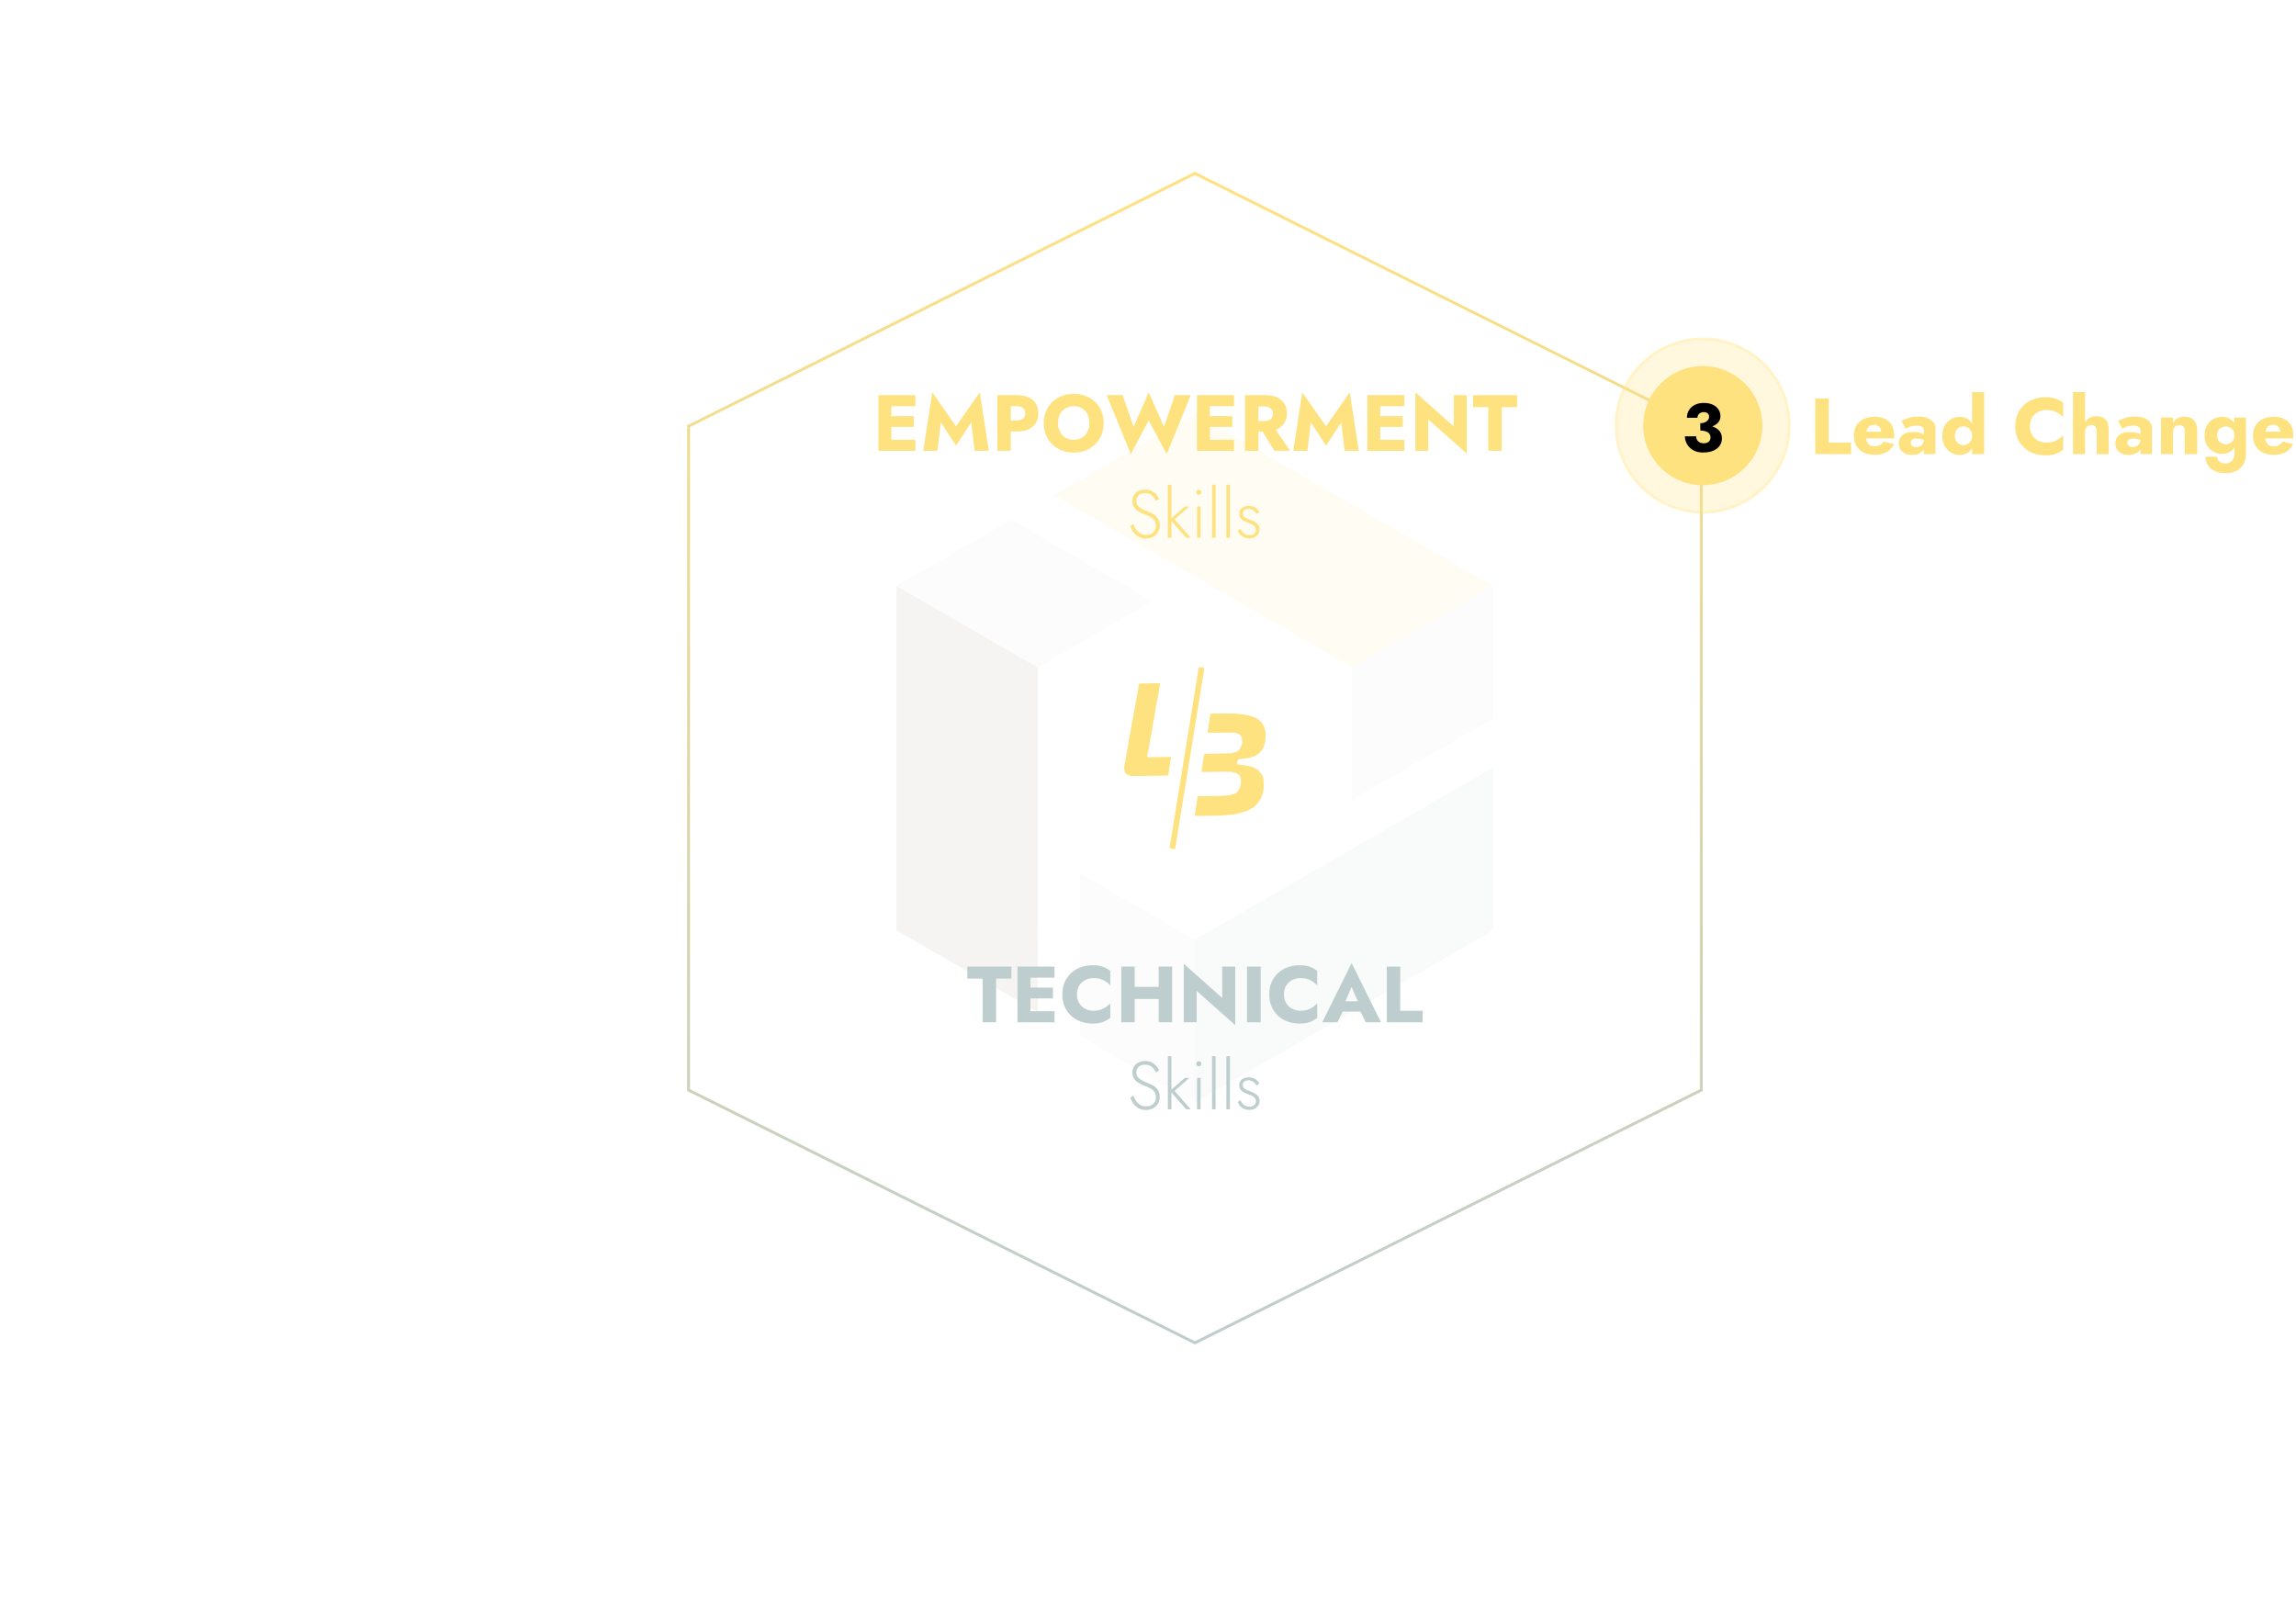 <svg xmlns="http://www.w3.org/2000/svg" xmlns:xlink="http://www.w3.org/1999/xlink" id="Layer_1" x="0px" y="0px" viewBox="0 0 800 564.1" style="enable-background:new 0 0 800 564.1;" xml:space="preserve"><style type="text/css">	.st0{fill:#FFE280;}	.st1{opacity:0.1;}	.st2{fill:#BECDCD;}	.st3{fill:#EBE1E1;}	.st4{fill:#A58C78;}	.st5{fill:url(#SVGID_1_);}	.st6{display:none;}	.st7{display:inline;fill:#BECDCD;}	.st8{display:inline;fill:#FFE280;}	.st9{display:inline;opacity:0.25;}	.st10{display:inline;}	.st11{opacity:0.25;}</style><g>	<g>		<g>			<g>				<path class="st0" d="M431.37,275.68c0.2-0.34,0.36-0.54,0.46-0.78c0.15-0.36,0.31-0.75,0.4-1.14c0.2-0.9,0.2-1.8,0.04-2.72     c-0.16-0.81-0.71-1.28-1.45-1.59c-1.03-0.43-2.1-0.55-3.19-0.54c-2.74,0.01-5.47,0.05-8.22,0.08c-0.21,0-0.44,0.01-0.76,0.01     c0.28-2.14,0.63-4.2,0.95-6.31c0.26,0,0.49-0.01,0.7-0.01c2.64-0.05,5.3-0.08,7.93-0.16c1-0.03,1.98-0.24,2.87-0.71     c0.33-0.18,0.64-0.45,0.84-0.76c0.75-1.14,1.04-2.43,0.78-3.77c-0.14-0.73-0.55-1.34-1.38-1.65c-0.75-0.29-1.48-0.34-2.24-0.34     c-2.53,0-5.07,0.04-7.59,0.06c-0.21,0-0.44,0.01-0.76,0.01c0.3-2.27,0.65-4.45,1-6.64c0.21-0.01,0.36-0.05,0.5-0.05     c2.2-0.03,4.4-0.09,6.6-0.06c1.28,0.01,2.55,0.13,3.83,0.29c1.15,0.15,2.3,0.35,3.42,0.68c0.83,0.24,1.63,0.65,2.35,1.16     c0.53,0.36,0.96,0.79,1.32,1.29c0.28,0.39,0.48,0.81,0.66,1.24c0.78,1.79,0.6,3.67,0.31,5.49c-0.24,1.48-0.94,2.82-2.2,3.83     c-1.37,1.1-2.89,1.54-4.58,1.7c-0.84,0.08-1.68,0.24-2.57,0.36c-0.19,0.54-0.46,1.06-0.31,1.77c0.45,0.04,0.9,0.04,1.35,0.11     c1.1,0.18,2.19,0.25,3.28,0.54c0.63,0.18,1.16,0.44,1.73,0.69c0.69,0.3,1.15,0.9,1.64,1.43c0.74,0.78,1.16,1.73,1.21,2.82     c0.04,0.85,0.05,1.72,0.03,2.57c-0.01,0.9-0.36,1.72-0.58,2.58c-0.24,0.91-0.71,1.65-1.24,2.37c-0.36,0.51-0.86,0.94-1.3,1.39     c-0.64,0.65-1.49,1-2.27,1.45c-0.55,0.31-1.19,0.48-1.82,0.65c-0.83,0.24-1.67,0.44-2.5,0.65c-0.08,0.01-0.14,0.04-0.21,0.05     c-1.52,0.15-3.02,0.39-4.53,0.44c-3.03,0.11-6.06,0.11-9.11,0.16c-0.13,0-0.25-0.01-0.49-0.01c0.33-2.29,0.68-4.56,1.05-6.85     c0.29,0,0.51-0.01,0.73-0.01c2.92-0.05,5.85-0.08,8.77-0.18c0.9-0.03,1.82-0.2,2.69-0.43c0.56-0.14,1.14-0.41,1.57-0.88     C431.18,275.83,431.31,275.73,431.37,275.68z"></path>			</g>			<g>				<path class="st0" d="M399.7,263.86c2.82-0.05,5.51-0.08,8.32-0.11c-0.34,2.2-0.65,4.31-0.98,6.45c-0.15,0.01-0.3,0.05-0.44,0.05     c-4.01,0.06-8,0.11-12.01,0.18c-0.76,0.01-1.47-0.19-2.04-0.69c-0.46-0.4-0.76-0.9-0.8-1.53c-0.05-0.8-0.05-1.59,0.24-2.37     c0.13-0.34,0.08-0.74,0.15-1.1c0.21-1.16,0.45-2.33,0.65-3.49c0.18-1.03,0.31-2.05,0.49-3.07c0.24-1.35,0.49-2.69,0.74-4.05     c0.14-0.75,0.24-1.5,0.38-2.24c0.15-0.8,0.34-1.58,0.5-2.38c0.01-0.04,0.01-0.08,0.01-0.11c0.14-0.86,0.28-1.72,0.43-2.57     c0.18-1,0.4-1.99,0.59-2.99c0.03-0.13,0.01-0.26,0.05-0.39c0.23-1.23,0.45-2.43,0.66-3.66c0.05-0.31,0.08-0.63,0.14-0.94     c0.04-0.2,0.08-0.4,0.14-0.66c2.39-0.11,4.76-0.09,7.13-0.14c0.05,0.13,0.11,0.2,0.11,0.26c-0.11,0.81-0.23,1.6-0.34,2.42     c-0.01,0.05-0.04,0.11-0.05,0.16c-0.14,0.8-0.26,1.6-0.4,2.4c-0.18,0.96-0.38,1.92-0.58,2.88c-0.01,0.05-0.01,0.11-0.03,0.16     c-0.18,1.19-0.35,2.39-0.55,3.58c-0.13,0.75-0.31,1.48-0.48,2.22c-0.03,0.13-0.05,0.26-0.06,0.39     c-0.16,1.06-0.28,2.13-0.51,3.18c-0.3,1.35-0.54,2.72-0.74,4.1c-0.18,1.13-0.43,2.25-0.63,3.38     C399.71,263.34,399.72,263.53,399.7,263.86z"></path>			</g>			<g>				<path class="st0" d="M417.71,232.43c0.68,0.11,1.28,0.2,1.95,0.33c-3.41,21.07-6.81,42.09-10.22,63.16     c-0.65-0.11-1.25-0.2-1.95-0.31C410.89,274.54,414.3,253.53,417.71,232.43z"></path>			</g>		</g>	</g>	<g>		<g class="st1">			<g>				<polygon class="st2" points="511.12,272.71 471.13,295.81 471.12,295.8 416.35,327.41 416.35,384.22 520.3,324.19 520.3,267.42          "></polygon>				<polygon class="st3" points="416.35,327.41 416.35,384.22 376.32,361.1 376.34,350.54 376.34,350.54 376.34,333.47      376.35,304.32 401.59,318.89     "></polygon>			</g>			<g>				<polygon class="st4" points="312.4,204.15 312.4,324.19 352.4,347.28 361.56,352.57 361.56,342 361.58,295.8 361.58,295.8      361.58,232.56     "></polygon>				<polygon class="st3" points="401.57,209.47 376.4,224.01 361.61,232.55 361.58,232.56 312.4,204.15 352.39,181.07      361.63,186.41 376.41,194.94     "></polygon>			</g>			<g>				<polygon class="st0" points="514.77,200.97 500,192.44 416.35,144.15 376.43,167.2 367.17,172.53 376.43,177.88 416.35,200.94      450.82,220.84 450.81,220.84 465.6,229.37 471.12,232.56 471.12,232.55 520.3,204.15     "></polygon>				<polygon class="st3" points="520.3,204.15 520.3,250.34 511.12,255.65 496.35,264.18 471.12,278.75 471.12,232.56      471.12,232.55     "></polygon>			</g>		</g>		<g>			<g>				<g>					<g>						<path class="st0" d="M310.57,137.69v19.41h-4.5v-19.41H310.57z M309.18,137.69h9.79v3.86h-9.79V137.69z M309.18,145h9.23v3.77       h-9.23V145z M309.18,153.24h9.79v3.86h-9.79V153.24z"></path>						<path class="st0" d="M326.63,157.09h-4.93l3.13-20.38l8.27,11.84l8.29-11.84l3.13,20.38h-4.93l-1.16-9.89l-5.32,8.09       l-5.3-8.09L326.63,157.09z"></path>						<path class="st0" d="M352.19,137.69v19.41h-4.68v-19.41H352.19z M350.44,137.69h3.79c1.64,0,3.03,0.25,4.15,0.76       c1.11,0.51,1.97,1.24,2.54,2.18c0.58,0.94,0.86,2.08,0.86,3.41c0,1.29-0.29,2.42-0.86,3.37c-0.58,0.95-1.42,1.68-2.54,2.19       c-1.11,0.51-2.5,0.76-4.15,0.76h-3.79v-3.86h3.79c0.94,0,1.68-0.21,2.22-0.64c0.54-0.43,0.8-1.04,0.8-1.83       c0-0.81-0.26-1.43-0.8-1.85s-1.28-0.64-2.22-0.64h-3.79V137.69z"></path>						<path class="st0" d="M364.46,143.29c0.53-1.24,1.26-2.3,2.2-3.22c0.94-0.9,2.05-1.6,3.33-2.09c1.28-0.49,2.66-0.74,4.13-0.74       c1.5,0,2.88,0.25,4.15,0.74c1.26,0.49,2.37,1.19,3.32,2.09c0.94,0.9,1.68,1.98,2.19,3.22c0.51,1.24,0.78,2.61,0.78,4.11       c0,1.5-0.25,2.87-0.76,4.13c-0.51,1.25-1.23,2.35-2.17,3.27c-0.94,0.93-2.04,1.64-3.32,2.15c-1.28,0.51-2.67,0.76-4.18,0.76       c-1.54,0-2.94-0.25-4.22-0.76c-1.28-0.51-2.38-1.23-3.32-2.15c-0.94-0.93-1.65-2.02-2.17-3.27c-0.51-1.25-0.76-2.63-0.76-4.13       C363.66,145.89,363.93,144.53,364.46,143.29z M369.31,150.43c0.45,0.88,1.09,1.57,1.92,2.07c0.83,0.5,1.79,0.75,2.89,0.75       c1.09,0,2.04-0.25,2.87-0.75c0.83-0.5,1.47-1.19,1.92-2.07c0.45-0.88,0.68-1.89,0.68-3.03s-0.23-2.15-0.66-3.03       s-1.08-1.57-1.89-2.07c-0.81-0.5-1.78-0.75-2.91-0.75c-1.11,0-2.08,0.25-2.89,0.75c-0.81,0.5-1.47,1.19-1.92,2.07       c-0.45,0.88-0.68,1.89-0.68,3.03S368.86,149.55,369.31,150.43z"></path>						<path class="st0" d="M409.34,137.69h5.57l-8.4,20.55l-6.26-11.7l-6.24,11.7l-8.4-20.55h5.55l3.83,11.06l5.27-12.04l5.32,12.04       L409.34,137.69z"></path>						<path class="st0" d="M421.56,137.69v19.41h-4.5v-19.41H421.56z M420.17,137.69h9.79v3.86h-9.79V137.69z M420.17,145h9.23v3.77       h-9.23V145z M420.17,153.24h9.79v3.86h-9.79V153.24z"></path>						<path class="st0" d="M438.48,137.69v19.41h-4.68v-19.41H438.48z M436.73,137.69h4.13c1.67,0,3.06,0.26,4.16,0.8       c1.11,0.54,1.95,1.28,2.53,2.23c0.58,0.95,0.86,2.05,0.86,3.32c0,1.24-0.29,2.33-0.86,3.28c-0.58,0.95-1.42,1.69-2.53,2.23       c-1.1,0.54-2.49,0.8-4.16,0.8h-4.13v-3.63h3.79c0.63,0,1.16-0.1,1.62-0.29s0.8-0.48,1.04-0.86c0.24-0.38,0.36-0.84,0.36-1.38       s-0.13-0.99-0.36-1.38c-0.24-0.38-0.59-0.66-1.04-0.88s-0.99-0.3-1.62-0.3h-3.79V137.69z M443.49,148.31l6.07,8.79h-5.49       l-5.44-8.79H443.49z"></path>						<path class="st0" d="M455.55,157.09h-4.93l3.13-20.38l8.27,11.84l8.29-11.84l3.13,20.38h-4.93l-1.16-9.89l-5.32,8.09       l-5.3-8.09L455.55,157.09z"></path>						<path class="st0" d="M480.93,137.69v19.41h-4.5v-19.41H480.93z M479.54,137.69h9.79v3.86h-9.79V137.69z M479.54,145h9.23v3.77       h-9.23V145z M479.54,153.24h9.79v3.86h-9.79V153.24z"></path>						<path class="st0" d="M511.07,137.69v20.38l-13.41-11.9v10.92h-4.5v-20.38l13.39,11.9v-10.92       C506.55,137.69,511.07,137.69,511.07,137.69z"></path>						<path class="st0" d="M513.23,137.69h15.37v4.18h-5.35v15.22h-4.68v-15.22h-5.32v-4.18H513.23z"></path>					</g>				</g>				<g>					<g>						<path class="st0" d="M395.84,184.5c0.39,0.56,0.86,1.03,1.44,1.37c0.56,0.34,1.25,0.51,2.04,0.51c1.08,0,1.92-0.3,2.53-0.89       c0.61-0.59,0.91-1.35,0.91-2.27c0-0.8-0.19-1.45-0.55-1.94c-0.36-0.49-0.84-0.89-1.42-1.2c-0.58-0.31-1.18-0.58-1.82-0.81       c-0.48-0.18-0.96-0.39-1.48-0.63c-0.51-0.25-0.99-0.55-1.44-0.9c-0.44-0.35-0.8-0.79-1.08-1.29s-0.41-1.11-0.41-1.83       c0-0.79,0.19-1.49,0.56-2.1c0.38-0.61,0.91-1.08,1.59-1.43c0.68-0.34,1.44-0.51,2.3-0.51c0.89,0,1.65,0.16,2.29,0.5       c0.64,0.34,1.18,0.75,1.6,1.25c0.43,0.5,0.75,1.03,0.98,1.57l-1.14,0.64c-0.18-0.43-0.43-0.84-0.75-1.25       c-0.33-0.41-0.73-0.75-1.21-1.03c-0.49-0.28-1.1-0.41-1.83-0.41c-0.96,0-1.7,0.25-2.23,0.75c-0.53,0.5-0.78,1.11-0.78,1.87       c0,0.61,0.15,1.15,0.45,1.59c0.3,0.44,0.75,0.84,1.35,1.2c0.6,0.35,1.34,0.69,2.23,1c0.46,0.18,0.93,0.39,1.43,0.64       c0.5,0.25,0.94,0.56,1.34,0.95c0.4,0.38,0.73,0.84,0.99,1.37c0.25,0.53,0.38,1.15,0.38,1.88c0,0.68-0.13,1.3-0.36,1.85       c-0.25,0.55-0.59,1.03-1.01,1.44s-0.94,0.71-1.53,0.93c-0.59,0.21-1.21,0.33-1.89,0.33c-0.96,0-1.82-0.2-2.54-0.59       c-0.73-0.4-1.34-0.93-1.83-1.59c-0.49-0.66-0.86-1.38-1.14-2.15l1.06-0.66C395.11,183.3,395.45,183.94,395.84,184.5z"></path>						<path class="st0" d="M408.15,168.91v18.49h-1.23v-18.49H408.15z M414.41,176.49l-5.15,4.51l5.6,6.4h-1.57l-5.6-6.4l5.12-4.51       H414.41z"></path>						<path class="st0" d="M417.09,170.93c0.18-0.16,0.38-0.25,0.61-0.25c0.25,0,0.46,0.09,0.63,0.25c0.16,0.16,0.25,0.38,0.25,0.63       c0,0.24-0.09,0.44-0.25,0.61s-0.38,0.26-0.63,0.26c-0.24,0-0.44-0.09-0.61-0.26c-0.18-0.18-0.26-0.38-0.26-0.61       C416.83,171.3,416.92,171.1,417.09,170.93z M418.32,176.49v10.91h-1.23v-10.91H418.32z"></path>						<path class="st0" d="M423.55,168.91v18.49h-1.23v-18.49H423.55z"></path>						<path class="st0" d="M428.54,168.91v18.49h-1.23v-18.49H428.54z"></path>						<path class="st0" d="M432.9,185.38c0.26,0.34,0.61,0.6,1.03,0.8s0.91,0.31,1.48,0.31c0.66,0,1.2-0.18,1.6-0.51       c0.4-0.34,0.6-0.81,0.6-1.42c0-0.44-0.13-0.81-0.38-1.1c-0.25-0.29-0.59-0.54-0.99-0.74c-0.41-0.2-0.85-0.38-1.33-0.54       c-0.5-0.19-1-0.4-1.47-0.64c-0.48-0.24-0.86-0.55-1.18-0.96c-0.31-0.41-0.46-0.93-0.46-1.58c0-0.61,0.15-1.13,0.46-1.54       c0.31-0.41,0.71-0.71,1.21-0.91c0.5-0.2,1.03-0.3,1.6-0.3c0.61,0,1.16,0.1,1.67,0.31c0.49,0.2,0.91,0.48,1.25,0.8       c0.35,0.34,0.61,0.7,0.8,1.11l-1.01,0.61c-0.25-0.48-0.61-0.89-1.06-1.23c-0.46-0.35-1.05-0.53-1.78-0.53       c-0.54,0-0.99,0.14-1.37,0.4s-0.55,0.66-0.55,1.19c0,0.43,0.11,0.78,0.35,1.05c0.24,0.28,0.55,0.5,0.95,0.68       s0.81,0.34,1.25,0.5c0.59,0.23,1.13,0.46,1.63,0.74c0.5,0.26,0.9,0.6,1.21,0.99c0.31,0.39,0.46,0.9,0.46,1.52       c0,0.95-0.33,1.72-0.99,2.32s-1.5,0.89-2.55,0.89c-0.76,0-1.42-0.14-1.98-0.4c-0.56-0.26-1.01-0.61-1.35-1.04       c-0.34-0.43-0.59-0.86-0.75-1.33l0.99-0.56C432.42,184.69,432.63,185.06,432.9,185.38z"></path>					</g>				</g>			</g>			<g>				<g>					<g>						<path class="st2" d="M337.04,336.82h15.37v4.18h-5.35v15.22h-4.68v-15.22h-5.32v-4.18H337.04z"></path>						<path class="st2" d="M359.03,336.82v19.41h-4.5v-19.41H359.03z M357.64,336.82h9.79v3.86h-9.79V336.82z M357.64,344.14h9.23       v3.77h-9.23V344.14z M357.64,352.38h9.79v3.86h-9.79V352.38z"></path>						<path class="st2" d="M376.05,349.59c0.54,0.86,1.24,1.52,2.12,1.95c0.88,0.44,1.84,0.66,2.89,0.66c0.93,0,1.74-0.13,2.44-0.36       c0.7-0.24,1.33-0.55,1.89-0.94c0.55-0.39,1.04-0.8,1.47-1.25v5.05c-0.78,0.61-1.63,1.09-2.55,1.44       c-0.93,0.35-2.1,0.53-3.52,0.53c-1.55,0-2.98-0.24-4.3-0.73c-1.32-0.48-2.44-1.18-3.38-2.08c-0.94-0.9-1.68-1.98-2.19-3.22       c-0.51-1.24-0.78-2.62-0.78-4.13c0-1.52,0.26-2.89,0.78-4.13c0.51-1.24,1.25-2.3,2.19-3.22c0.94-0.9,2.07-1.6,3.38-2.08       c1.32-0.48,2.74-0.73,4.3-0.73c1.43,0,2.59,0.18,3.52,0.53s1.78,0.83,2.55,1.44v5.05c-0.43-0.44-0.91-0.86-1.47-1.26       c-0.55-0.4-1.18-0.71-1.89-0.94c-0.7-0.23-1.52-0.35-2.44-0.35c-1.05,0-2.02,0.23-2.89,0.66c-0.88,0.44-1.59,1.09-2.12,1.94       c-0.53,0.85-0.8,1.88-0.8,3.08C375.25,347.71,375.51,348.74,376.05,349.59z"></path>						<path class="st2" d="M395.37,336.82v19.41h-4.68v-19.41H395.37z M391.99,343.89h14.69v4.22h-14.69V343.89z M408.41,336.82       v19.41h-4.68v-19.41H408.41z"></path>						<path class="st2" d="M430.39,336.82v20.38l-13.43-11.9v10.92h-4.5v-20.38l13.39,11.9v-10.92H430.39z"></path>						<path class="st2" d="M439.27,336.82v19.41h-4.77v-19.41H439.27z"></path>						<path class="st2" d="M448.16,349.59c0.54,0.86,1.24,1.52,2.12,1.95c0.88,0.44,1.84,0.66,2.89,0.66c0.93,0,1.74-0.13,2.44-0.36       c0.7-0.24,1.33-0.55,1.88-0.94c0.55-0.39,1.04-0.8,1.47-1.25v5.05c-0.78,0.61-1.63,1.09-2.55,1.44       c-0.93,0.35-2.09,0.53-3.52,0.53c-1.55,0-2.98-0.24-4.3-0.73c-1.32-0.48-2.44-1.18-3.38-2.08c-0.94-0.9-1.68-1.98-2.19-3.22       c-0.51-1.24-0.78-2.62-0.78-4.13c0-1.52,0.26-2.89,0.78-4.13c0.51-1.24,1.25-2.3,2.19-3.22c0.94-0.9,2.07-1.6,3.38-2.08       s2.74-0.73,4.3-0.73c1.43,0,2.59,0.18,3.52,0.53c0.93,0.35,1.78,0.83,2.55,1.44v5.05c-0.43-0.44-0.91-0.86-1.47-1.26       c-0.55-0.4-1.18-0.71-1.88-0.94c-0.7-0.23-1.52-0.35-2.44-0.35c-1.05,0-2.02,0.23-2.89,0.66c-0.88,0.44-1.59,1.09-2.12,1.94       c-0.54,0.85-0.8,1.88-0.8,3.08C447.36,347.71,447.63,348.74,448.16,349.59z"></path>						<path class="st2" d="M468.22,350.21l0.23,1.03l-2.42,4.98h-5.3l10.21-20.63l10.23,20.63h-5.32l-2.33-4.8l0.16-1.19l-2.74-6.3       L468.22,350.21z M466.19,348.91h9.62l0.3,3.58h-10.26L466.19,348.91z"></path>						<path class="st2" d="M487.88,336.82v15.39h7.79v4.02h-12.47v-19.41H487.88z"></path>					</g>				</g>				<g>					<g>						<path class="st2" d="M395.84,383.64c0.39,0.58,0.86,1.03,1.44,1.37c0.56,0.34,1.25,0.51,2.04,0.51c1.08,0,1.92-0.3,2.53-0.89       c0.61-0.59,0.91-1.35,0.91-2.27c0-0.8-0.19-1.45-0.55-1.94c-0.36-0.49-0.84-0.89-1.42-1.2c-0.58-0.31-1.18-0.58-1.82-0.81       c-0.48-0.18-0.96-0.39-1.48-0.63c-0.51-0.25-0.99-0.55-1.44-0.9c-0.44-0.35-0.8-0.79-1.08-1.29c-0.28-0.5-0.41-1.11-0.41-1.83       c0-0.79,0.19-1.49,0.56-2.1s0.91-1.08,1.59-1.43c0.68-0.34,1.44-0.51,2.3-0.51c0.89,0,1.65,0.16,2.29,0.5       c0.64,0.34,1.18,0.75,1.6,1.25c0.43,0.5,0.75,1.03,0.98,1.57l-1.14,0.64c-0.18-0.43-0.43-0.84-0.75-1.25       c-0.33-0.41-0.73-0.75-1.21-1.03s-1.1-0.41-1.83-0.41c-0.96,0-1.7,0.25-2.23,0.75c-0.53,0.5-0.78,1.11-0.78,1.87       c0,0.61,0.15,1.15,0.45,1.59c0.3,0.44,0.75,0.84,1.35,1.2c0.6,0.35,1.34,0.69,2.23,1c0.46,0.18,0.93,0.39,1.43,0.64       c0.49,0.25,0.94,0.56,1.34,0.95c0.4,0.39,0.73,0.84,0.99,1.37c0.25,0.53,0.38,1.15,0.38,1.88c0,0.68-0.13,1.3-0.36,1.85       c-0.25,0.55-0.59,1.03-1.01,1.44c-0.44,0.4-0.94,0.71-1.53,0.93s-1.21,0.33-1.89,0.33c-0.96,0-1.82-0.2-2.54-0.59       c-0.73-0.4-1.34-0.93-1.83-1.59c-0.49-0.66-0.86-1.38-1.14-2.15l1.06-0.66C395.11,382.44,395.45,383.08,395.84,383.64z"></path>						<path class="st2" d="M408.15,368.05v18.49h-1.23v-18.49H408.15z M414.41,375.62l-5.15,4.51l5.6,6.4h-1.57l-5.6-6.4l5.12-4.51       H414.41z"></path>						<path class="st2" d="M417.09,370.06c0.18-0.16,0.38-0.25,0.61-0.25c0.25,0,0.46,0.09,0.63,0.25c0.16,0.16,0.25,0.38,0.25,0.63       c0,0.24-0.09,0.44-0.25,0.61c-0.16,0.18-0.38,0.26-0.63,0.26c-0.24,0-0.44-0.09-0.61-0.26c-0.18-0.18-0.26-0.38-0.26-0.61       C416.83,370.44,416.92,370.24,417.09,370.06z M418.32,375.62v10.91h-1.23v-10.91H418.32z"></path>						<path class="st2" d="M423.55,368.05v18.49h-1.23v-18.49H423.55z"></path>						<path class="st2" d="M428.54,368.05v18.49h-1.23v-18.49H428.54z"></path>						<path class="st2" d="M432.9,384.52c0.26,0.33,0.61,0.6,1.03,0.8c0.41,0.2,0.91,0.31,1.48,0.31c0.66,0,1.2-0.18,1.6-0.51       c0.4-0.34,0.6-0.81,0.6-1.42c0-0.44-0.13-0.81-0.38-1.1c-0.25-0.29-0.59-0.54-0.99-0.74c-0.41-0.2-0.85-0.38-1.33-0.54       c-0.5-0.19-1-0.4-1.47-0.64c-0.48-0.24-0.86-0.56-1.18-0.96c-0.31-0.4-0.46-0.93-0.46-1.58c0-0.61,0.15-1.13,0.46-1.54       c0.31-0.41,0.71-0.71,1.21-0.91c0.5-0.2,1.03-0.3,1.6-0.3c0.61,0,1.16,0.1,1.67,0.31c0.49,0.21,0.91,0.48,1.25,0.8       c0.35,0.34,0.61,0.7,0.8,1.11l-1.01,0.61c-0.25-0.48-0.61-0.89-1.06-1.23c-0.46-0.35-1.05-0.53-1.78-0.53       c-0.54,0-0.99,0.14-1.37,0.4c-0.38,0.26-0.55,0.66-0.55,1.19c0,0.43,0.11,0.78,0.35,1.05c0.24,0.28,0.55,0.5,0.95,0.68       c0.4,0.18,0.81,0.34,1.25,0.5c0.59,0.23,1.13,0.46,1.63,0.74c0.5,0.28,0.9,0.6,1.21,0.99c0.31,0.39,0.46,0.9,0.46,1.52       c0,0.95-0.33,1.72-0.99,2.32c-0.65,0.59-1.5,0.89-2.55,0.89c-0.76,0-1.42-0.14-1.98-0.4c-0.56-0.26-1.01-0.61-1.35-1.04       c-0.34-0.43-0.59-0.86-0.75-1.33l0.99-0.56C432.42,383.83,432.63,384.19,432.9,384.52z"></path>					</g>				</g>			</g>		</g>	</g>	<g>		<linearGradient id="SVGID_1_" gradientUnits="userSpaceOnUse" x1="416.353" y1="468.492" x2="416.353" y2="59.863">			<stop offset="0" style="stop-color:#BECDCD"></stop>			<stop offset="1" style="stop-color:#FFE280"></stop>		</linearGradient>		<path class="st5" d="M416.35,60.98l175.94,87.85v230.71l-175.94,87.83l-175.94-87.83V148.83L416.35,60.98 M416.35,59.86   l-176.94,88.35v231.95l176.94,88.33l176.94-88.33V148.21L416.35,59.86L416.35,59.86z"></path>	</g></g><g>	<g>		<path class="st0" d="M637.18,138.86v15.37h7.78v4.01H632.5v-19.38H637.18z"></path>		<path class="st0" d="M649.35,157.7c-1.08-0.54-1.92-1.31-2.51-2.31s-0.89-2.17-0.89-3.52c0-1.37,0.29-2.55,0.86-3.54   s1.4-1.76,2.48-2.3c1.08-0.54,2.36-0.8,3.83-0.8s2.72,0.25,3.74,0.76c1.02,0.51,1.79,1.24,2.33,2.2c0.54,0.96,0.8,2.12,0.8,3.49   c0,0.2,0,0.4,0,0.6s-0.02,0.36-0.06,0.48h-11.63v-2.33h7.86l-1,1.27c0.09-0.13,0.17-0.29,0.24-0.48c0.06-0.19,0.1-0.35,0.1-0.48   c0-0.55-0.1-1.03-0.3-1.44s-0.49-0.72-0.86-0.94c-0.37-0.22-0.8-0.33-1.3-0.33c-0.63,0-1.15,0.14-1.58,0.42s-0.74,0.7-0.96,1.26   c-0.21,0.56-0.33,1.27-0.35,2.12c0,0.78,0.11,1.44,0.33,1.99s0.55,0.97,1,1.26c0.44,0.29,0.99,0.43,1.63,0.43   c0.74,0,1.37-0.14,1.9-0.42s0.95-0.69,1.26-1.25l3.74,0.91c-0.66,1.26-1.56,2.2-2.7,2.82c-1.13,0.63-2.51,0.94-4.14,0.94   C651.71,158.52,650.43,158.24,649.35,157.7z"></path>		<path class="st0" d="M666.06,155.1c0.17,0.23,0.39,0.41,0.66,0.53c0.28,0.12,0.58,0.18,0.91,0.18c0.48,0,0.92-0.1,1.33-0.3   c0.41-0.2,0.74-0.51,1-0.91c0.26-0.41,0.39-0.9,0.39-1.49l0.44,1.66c0,0.81-0.22,1.5-0.67,2.06c-0.44,0.56-1.01,0.99-1.72,1.27   c-0.7,0.29-1.46,0.43-2.27,0.43c-0.81,0-1.56-0.15-2.26-0.46c-0.69-0.3-1.25-0.76-1.66-1.37c-0.42-0.61-0.62-1.35-0.62-2.21   c0-1.22,0.43-2.18,1.3-2.89c0.87-0.71,2.09-1.07,3.68-1.07c0.77,0,1.47,0.07,2.09,0.22c0.62,0.15,1.15,0.33,1.59,0.55   c0.44,0.22,0.78,0.45,1,0.69v1.85c-0.44-0.33-0.96-0.59-1.54-0.76c-0.58-0.18-1.2-0.26-1.84-0.26c-0.5,0-0.9,0.06-1.19,0.17   c-0.3,0.11-0.52,0.27-0.67,0.48c-0.15,0.21-0.22,0.48-0.22,0.79C665.81,154.59,665.89,154.87,666.06,155.1z M662.54,146.61   c0.72-0.35,1.59-0.68,2.6-1c1.01-0.31,2.12-0.47,3.32-0.47c1.13,0,2.13,0.16,3.02,0.48c0.89,0.32,1.59,0.79,2.1,1.4   c0.52,0.61,0.78,1.36,0.78,2.24v8.97h-4.01v-8.03c0-0.31-0.05-0.59-0.15-0.82c-0.1-0.23-0.25-0.43-0.46-0.6s-0.46-0.29-0.76-0.36   s-0.65-0.11-1.04-0.11c-0.57,0-1.13,0.06-1.68,0.19c-0.54,0.13-1.02,0.28-1.43,0.46s-0.7,0.32-0.89,0.43L662.54,146.61z"></path>		<path class="st0" d="M677.62,148.25c0.58-0.98,1.33-1.73,2.26-2.24c0.92-0.52,1.9-0.77,2.93-0.77c1.07,0,2.02,0.27,2.84,0.8   c0.82,0.54,1.47,1.3,1.95,2.28c0.48,0.99,0.72,2.17,0.72,3.56c0,1.37-0.24,2.55-0.72,3.54c-0.48,1-1.13,1.76-1.95,2.3   s-1.77,0.8-2.84,0.8c-1.03,0-2.01-0.26-2.93-0.78c-0.92-0.52-1.67-1.27-2.26-2.26c-0.58-0.99-0.87-2.19-0.87-3.61   C676.74,150.43,677.04,149.22,677.62,148.25z M681.56,153.6c0.28,0.49,0.65,0.87,1.11,1.13c0.46,0.27,0.97,0.4,1.52,0.4   c0.48,0,0.95-0.13,1.4-0.39s0.83-0.63,1.12-1.12c0.3-0.49,0.44-1.07,0.44-1.76c0-0.68-0.15-1.27-0.44-1.76   c-0.29-0.49-0.67-0.86-1.12-1.12c-0.45-0.26-0.92-0.39-1.4-0.39c-0.55,0-1.06,0.13-1.52,0.4c-0.46,0.27-0.83,0.65-1.11,1.14   c-0.28,0.49-0.42,1.07-0.42,1.73S681.29,153.11,681.56,153.6z M691.33,136.65v21.6h-4.18v-21.6H691.33z"></path>		<path class="st0" d="M708.08,151.61c0.54,0.86,1.24,1.51,2.12,1.95c0.88,0.44,1.84,0.66,2.89,0.66c0.92,0,1.73-0.12,2.44-0.36   c0.7-0.24,1.33-0.55,1.88-0.94c0.55-0.39,1.04-0.8,1.47-1.25v5.04c-0.78,0.61-1.62,1.09-2.55,1.44s-2.09,0.53-3.52,0.53   c-1.55,0-2.98-0.24-4.29-0.72s-2.44-1.17-3.38-2.08c-0.94-0.9-1.67-1.97-2.19-3.21c-0.52-1.24-0.78-2.61-0.78-4.13   c0-1.51,0.26-2.89,0.78-4.13c0.52-1.24,1.25-2.31,2.19-3.21c0.94-0.9,2.07-1.6,3.38-2.08c1.31-0.48,2.74-0.72,4.29-0.72   c1.42,0,2.59,0.18,3.52,0.53c0.92,0.35,1.77,0.83,2.55,1.44v5.04c-0.42-0.44-0.91-0.86-1.47-1.26s-1.18-0.71-1.88-0.94   c-0.7-0.23-1.51-0.35-2.44-0.35c-1.05,0-2.02,0.22-2.89,0.66s-1.58,1.09-2.12,1.94c-0.54,0.85-0.8,1.87-0.8,3.07   C707.28,149.73,707.55,150.75,708.08,151.61z"></path>		<path class="st0" d="M726.5,158.24h-4.21v-21.6h4.21V158.24z M730.15,148.74c-0.28-0.41-0.76-0.61-1.44-0.61   c-0.44,0-0.83,0.1-1.16,0.29c-0.33,0.19-0.59,0.46-0.78,0.8c-0.18,0.34-0.28,0.76-0.28,1.26h-0.72c0-1.02,0.17-1.93,0.5-2.75   s0.83-1.48,1.51-1.97c0.67-0.49,1.54-0.73,2.59-0.73s1.9,0.18,2.53,0.55s1.1,0.91,1.4,1.63c0.29,0.72,0.44,1.61,0.44,2.66v8.36   h-4.18v-7.75C730.56,149.73,730.43,149.15,730.15,148.74z"></path>		<path class="st0" d="M741.53,155.1c0.17,0.23,0.39,0.41,0.66,0.53c0.28,0.12,0.58,0.18,0.91,0.18c0.48,0,0.92-0.1,1.33-0.3   c0.41-0.2,0.74-0.51,1-0.91c0.26-0.41,0.39-0.9,0.39-1.49l0.44,1.66c0,0.81-0.22,1.5-0.67,2.06c-0.44,0.56-1.01,0.99-1.72,1.27   c-0.7,0.29-1.46,0.43-2.27,0.43c-0.81,0-1.56-0.15-2.26-0.46c-0.69-0.3-1.25-0.76-1.66-1.37c-0.42-0.61-0.62-1.35-0.62-2.21   c0-1.22,0.43-2.18,1.3-2.89c0.87-0.71,2.09-1.07,3.68-1.07c0.77,0,1.47,0.07,2.09,0.22c0.62,0.15,1.15,0.33,1.59,0.55   c0.44,0.22,0.78,0.45,1,0.69v1.85c-0.44-0.33-0.96-0.59-1.54-0.76c-0.58-0.18-1.2-0.26-1.84-0.26c-0.5,0-0.9,0.06-1.19,0.17   c-0.3,0.11-0.52,0.27-0.67,0.48c-0.15,0.21-0.22,0.48-0.22,0.79C741.28,154.59,741.36,154.87,741.53,155.1z M738.01,146.61   c0.72-0.35,1.59-0.68,2.6-1c1.01-0.31,2.12-0.47,3.32-0.47c1.13,0,2.13,0.16,3.02,0.48c0.89,0.32,1.59,0.79,2.1,1.4   c0.52,0.61,0.78,1.36,0.78,2.24v8.97h-4.01v-8.03c0-0.31-0.05-0.59-0.15-0.82c-0.1-0.23-0.25-0.43-0.46-0.6s-0.46-0.29-0.76-0.36   s-0.65-0.11-1.04-0.11c-0.57,0-1.13,0.06-1.68,0.19c-0.54,0.13-1.02,0.28-1.43,0.46s-0.7,0.32-0.89,0.43L738.01,146.61z"></path>		<path class="st0" d="M760.81,148.74c-0.29-0.41-0.76-0.61-1.43-0.61c-0.44,0-0.83,0.09-1.16,0.28c-0.33,0.18-0.59,0.45-0.78,0.8   c-0.18,0.35-0.28,0.78-0.28,1.27v7.75h-4.21V145.5h4.21v1.91c0.37-0.7,0.87-1.25,1.51-1.63c0.64-0.39,1.43-0.58,2.37-0.58   c1.59,0,2.74,0.42,3.46,1.27c0.72,0.85,1.08,2.04,1.08,3.57v8.19h-4.35v-7.75C761.24,149.73,761.1,149.15,760.81,148.74z"></path>		<path class="st0" d="M769.01,148.11c0.58-0.96,1.33-1.68,2.26-2.16s1.9-0.72,2.93-0.72c1.07,0,2.02,0.25,2.84,0.76   c0.82,0.51,1.47,1.24,1.95,2.2c0.48,0.96,0.72,2.13,0.72,3.52c0,1.37-0.24,2.53-0.72,3.5c-0.48,0.97-1.13,1.71-1.95,2.21   c-0.82,0.51-1.77,0.76-2.84,0.76c-1.03,0-2.01-0.24-2.93-0.73c-0.92-0.49-1.67-1.21-2.26-2.17c-0.58-0.96-0.87-2.15-0.87-3.57   C768.13,150.27,768.42,149.07,769.01,148.11z M772.45,159.15c0.06,0.52,0.21,0.95,0.46,1.3s0.58,0.61,1.01,0.79   c0.42,0.18,0.9,0.26,1.44,0.26c0.59,0,1.13-0.13,1.61-0.4c0.48-0.27,0.86-0.66,1.15-1.19c0.29-0.53,0.43-1.18,0.43-1.95V145.5   h4.01v12.46c0,1.62-0.32,2.94-0.96,3.96s-1.48,1.76-2.53,2.23c-1.05,0.47-2.23,0.71-3.54,0.71c-1.57,0-2.87-0.24-3.89-0.72   s-1.8-1.15-2.31-2.01c-0.52-0.86-0.82-1.85-0.91-2.98H772.45z M772.95,153.38c0.28,0.47,0.65,0.83,1.11,1.07   c0.46,0.24,0.97,0.36,1.52,0.36c0.48,0,0.95-0.12,1.4-0.35c0.45-0.23,0.83-0.58,1.12-1.04c0.3-0.46,0.44-1.03,0.44-1.72   c0-0.52-0.09-0.97-0.26-1.36c-0.18-0.39-0.41-0.71-0.69-0.97s-0.6-0.45-0.96-0.58c-0.35-0.13-0.7-0.19-1.05-0.19   c-0.55,0-1.06,0.12-1.52,0.36c-0.46,0.24-0.83,0.59-1.11,1.05c-0.28,0.46-0.42,1.02-0.42,1.69   C772.54,152.35,772.67,152.91,772.95,153.38z"></path>		<path class="st0" d="M788.41,157.7c-1.08-0.54-1.92-1.31-2.51-2.31s-0.89-2.17-0.89-3.52c0-1.37,0.29-2.55,0.86-3.54   s1.4-1.76,2.48-2.3c1.08-0.54,2.36-0.8,3.83-0.8s2.72,0.25,3.74,0.76c1.02,0.51,1.79,1.24,2.33,2.2c0.54,0.96,0.8,2.12,0.8,3.49   c0,0.2,0,0.4,0,0.6s-0.02,0.36-0.06,0.48h-11.63v-2.33h7.86l-1,1.27c0.09-0.13,0.17-0.29,0.24-0.48c0.06-0.19,0.1-0.35,0.1-0.48   c0-0.55-0.1-1.03-0.3-1.44s-0.49-0.72-0.86-0.94c-0.37-0.22-0.8-0.33-1.3-0.33c-0.63,0-1.15,0.14-1.58,0.42s-0.74,0.7-0.96,1.26   c-0.21,0.56-0.33,1.27-0.35,2.12c0,0.78,0.11,1.44,0.33,1.99s0.55,0.97,1,1.26c0.44,0.29,0.99,0.43,1.63,0.43   c0.74,0,1.37-0.14,1.9-0.42s0.95-0.69,1.26-1.25l3.74,0.91c-0.66,1.26-1.56,2.2-2.7,2.82c-1.13,0.63-2.51,0.94-4.14,0.94   C790.77,158.52,789.49,158.24,788.41,157.7z"></path>	</g></g><g>	<g class="st6">		<path class="st7" d="M637.18,378.26v19.38h-4.68v-19.38H637.18z M635.44,378.26h3.79c1.64,0,3.02,0.25,4.14,0.76   c1.12,0.51,1.96,1.23,2.53,2.17c0.57,0.94,0.86,2.08,0.86,3.41c0,1.29-0.29,2.41-0.86,3.36c-0.57,0.95-1.42,1.68-2.53,2.19   c-1.12,0.51-2.5,0.76-4.14,0.76h-3.79v-3.85h3.79c0.94,0,1.68-0.21,2.21-0.64s0.8-1.03,0.8-1.83c0-0.81-0.27-1.43-0.8-1.86   c-0.54-0.42-1.27-0.64-2.21-0.64h-3.79V378.26z"></path>		<path class="st7" d="M653.46,397.64h-4.13v-12.74h4.13V397.64z M656.44,388.7c-0.25-0.13-0.56-0.19-0.93-0.19   c-0.41,0-0.77,0.11-1.08,0.33c-0.31,0.22-0.55,0.54-0.72,0.97s-0.25,0.94-0.25,1.55l-1-1.47c0-1.01,0.2-1.92,0.6-2.71   c0.4-0.79,0.92-1.42,1.56-1.88c0.65-0.46,1.32-0.69,2.02-0.69c0.46,0,0.9,0.09,1.33,0.28c0.42,0.19,0.75,0.44,0.97,0.78l-1.8,3.57   C656.92,389.01,656.69,388.83,656.44,388.7z"></path>		<path class="st7" d="M660.91,387.76c0.63-1,1.5-1.77,2.6-2.33s2.35-0.83,3.74-0.83c1.38,0,2.63,0.28,3.72,0.83   c1.1,0.55,1.96,1.33,2.6,2.33c0.64,1,0.96,2.17,0.96,3.52c0,1.33-0.32,2.49-0.96,3.49c-0.64,1-1.5,1.77-2.6,2.33   c-1.1,0.55-2.34,0.83-3.72,0.83c-1.38,0-2.63-0.28-3.74-0.83s-1.98-1.33-2.6-2.33c-0.63-1-0.94-2.16-0.94-3.49   C659.97,389.93,660.28,388.76,660.91,387.76z M664.67,392.98c0.28,0.47,0.64,0.83,1.08,1.09c0.44,0.26,0.94,0.39,1.5,0.39   c0.54,0,1.03-0.13,1.48-0.39s0.81-0.62,1.08-1.09s0.4-1.04,0.4-1.7c0-0.66-0.13-1.24-0.4-1.72c-0.27-0.48-0.63-0.85-1.08-1.11   s-0.95-0.39-1.48-0.39c-0.55,0-1.05,0.13-1.5,0.39c-0.44,0.26-0.8,0.63-1.08,1.11c-0.28,0.48-0.42,1.05-0.42,1.72   C664.26,391.94,664.4,392.51,664.67,392.98z"></path>		<path class="st7" d="M681.2,397.64h-4.18v-21.59h4.18V397.64z M690.74,394.89c-0.58,0.99-1.33,1.74-2.24,2.26   c-0.91,0.52-1.9,0.78-2.95,0.78c-1.05,0-1.99-0.27-2.82-0.8c-0.83-0.54-1.49-1.3-1.97-2.3c-0.48-1-0.72-2.18-0.72-3.54   c0-1.38,0.24-2.57,0.72-3.56c0.48-0.99,1.13-1.75,1.97-2.28c0.83-0.54,1.77-0.8,2.82-0.8c1.05,0,2.04,0.26,2.95,0.78   c0.91,0.52,1.66,1.26,2.24,2.24c0.58,0.98,0.87,2.19,0.87,3.63C691.61,392.7,691.32,393.9,690.74,394.89z M686.79,389.54   c-0.28-0.49-0.65-0.87-1.11-1.13c-0.46-0.27-0.97-0.4-1.52-0.4c-0.48,0-0.95,0.13-1.4,0.39s-0.83,0.63-1.12,1.12   c-0.3,0.49-0.44,1.08-0.44,1.76c0,0.68,0.15,1.27,0.44,1.76c0.29,0.49,0.67,0.86,1.12,1.12s0.92,0.39,1.4,0.39   c0.55,0,1.06-0.13,1.52-0.4c0.46-0.27,0.83-0.65,1.11-1.14c0.28-0.49,0.42-1.07,0.42-1.73   C687.21,390.61,687.07,390.03,686.79,389.54z"></path>		<path class="st7" d="M698.34,376.05v21.59h-4.21v-21.59H698.34z"></path>		<path class="st7" d="M704.25,397.1c-1.08-0.54-1.92-1.31-2.51-2.31s-0.89-2.17-0.89-3.52c0-1.37,0.29-2.55,0.86-3.54   c0.57-1,1.4-1.76,2.48-2.3c1.08-0.54,2.36-0.8,3.83-0.8s2.72,0.25,3.74,0.76c1.02,0.51,1.79,1.24,2.33,2.2   c0.54,0.96,0.8,2.12,0.8,3.49c0,0.2,0,0.4,0,0.59c0,0.19-0.02,0.36-0.06,0.49h-11.63v-2.33h7.86l-1,1.27   c0.09-0.13,0.17-0.29,0.24-0.48c0.06-0.19,0.1-0.36,0.1-0.48c0-0.55-0.1-1.03-0.3-1.44s-0.49-0.72-0.86-0.94s-0.8-0.33-1.3-0.33   c-0.63,0-1.15,0.14-1.58,0.42c-0.42,0.28-0.74,0.7-0.96,1.26c-0.21,0.56-0.33,1.27-0.35,2.12c0,0.77,0.11,1.44,0.33,1.99   s0.55,0.97,1,1.26c0.44,0.29,0.99,0.43,1.63,0.43c0.74,0,1.37-0.14,1.9-0.42c0.53-0.28,0.95-0.69,1.26-1.25l3.74,0.91   c-0.66,1.25-1.56,2.2-2.7,2.82c-1.13,0.63-2.51,0.94-4.14,0.94C706.61,397.92,705.33,397.65,704.25,397.1z"></path>		<path class="st7" d="M736.91,397.64h-4.21v-7.75c0-0.78-0.12-1.36-0.37-1.76c-0.25-0.4-0.66-0.6-1.23-0.6   c-0.37,0-0.7,0.09-0.98,0.26c-0.29,0.18-0.51,0.44-0.67,0.79c-0.16,0.35-0.24,0.79-0.24,1.3v7.75H725v-7.75   c0-0.78-0.13-1.36-0.37-1.76c-0.25-0.4-0.66-0.6-1.23-0.6c-0.37,0-0.7,0.09-0.98,0.26c-0.29,0.18-0.51,0.44-0.66,0.79   c-0.16,0.35-0.24,0.79-0.24,1.3v7.75h-4.04v-12.74h4.04v1.88c0.35-0.68,0.83-1.22,1.45-1.61s1.36-0.58,2.23-0.58   c1,0,1.79,0.18,2.38,0.54c0.59,0.36,1.01,0.88,1.27,1.56c0.46-0.67,1.03-1.18,1.72-1.55s1.46-0.55,2.33-0.55   c1,0,1.79,0.19,2.37,0.57c0.58,0.38,1,0.93,1.26,1.65c0.26,0.72,0.39,1.6,0.39,2.63V397.64z"></path>		<path class="st7" d="M635.95,425.88c0.49,0.52,1.02,0.91,1.61,1.19c0.58,0.28,1.19,0.42,1.84,0.42c0.68,0,1.25-0.17,1.69-0.51   c0.44-0.34,0.66-0.81,0.66-1.4c0-0.5-0.13-0.9-0.39-1.2s-0.67-0.6-1.25-0.87c-0.57-0.28-1.33-0.59-2.27-0.94   c-0.46-0.17-0.99-0.4-1.59-0.69c-0.6-0.29-1.17-0.68-1.7-1.15c-0.54-0.47-0.98-1.04-1.33-1.72s-0.53-1.49-0.53-2.45   c0-1.14,0.3-2.13,0.9-2.96c0.6-0.83,1.41-1.46,2.44-1.9c1.02-0.43,2.16-0.65,3.42-0.65c1.29,0,2.41,0.21,3.36,0.64   c0.95,0.42,1.74,0.96,2.37,1.61c0.63,0.65,1.11,1.3,1.44,1.97l-3.57,1.99c-0.28-0.46-0.59-0.86-0.96-1.21   c-0.36-0.34-0.76-0.61-1.19-0.8c-0.43-0.19-0.9-0.29-1.4-0.29c-0.67,0-1.17,0.14-1.52,0.43s-0.53,0.64-0.53,1.07   c0,0.44,0.17,0.83,0.51,1.16s0.83,0.64,1.47,0.91c0.64,0.28,1.41,0.57,2.31,0.89c0.68,0.26,1.32,0.56,1.91,0.9   c0.59,0.34,1.11,0.75,1.56,1.23c0.45,0.48,0.81,1.03,1.07,1.66c0.26,0.63,0.39,1.35,0.39,2.16c0,0.98-0.2,1.85-0.59,2.62   c-0.4,0.77-0.93,1.41-1.61,1.92c-0.67,0.52-1.44,0.91-2.3,1.18c-0.86,0.27-1.74,0.4-2.64,0.4c-1.26,0-2.42-0.23-3.5-0.68   c-1.08-0.45-2.02-1.07-2.81-1.84c-0.79-0.78-1.41-1.62-1.85-2.55l3.27-2.35C635.02,424.76,635.46,425.37,635.95,425.88z"></path>		<path class="st7" d="M649.58,420.98c0.63-1,1.5-1.77,2.6-2.33s2.35-0.83,3.74-0.83c1.38,0,2.63,0.28,3.72,0.83   c1.1,0.55,1.96,1.33,2.6,2.33c0.64,1,0.96,2.17,0.96,3.52c0,1.33-0.32,2.49-0.96,3.49c-0.64,1-1.5,1.77-2.6,2.33   c-1.1,0.55-2.34,0.83-3.72,0.83c-1.38,0-2.63-0.28-3.74-0.83s-1.98-1.33-2.6-2.33c-0.63-1-0.94-2.16-0.94-3.49   C648.64,423.15,648.96,421.98,649.58,420.98z M653.35,426.2c0.28,0.47,0.64,0.83,1.08,1.09c0.44,0.26,0.94,0.39,1.5,0.39   c0.54,0,1.03-0.13,1.48-0.39s0.81-0.62,1.08-1.09s0.4-1.04,0.4-1.7c0-0.66-0.13-1.24-0.4-1.72c-0.27-0.48-0.63-0.85-1.08-1.11   s-0.95-0.39-1.48-0.39c-0.55,0-1.05,0.13-1.5,0.39c-0.44,0.26-0.8,0.63-1.08,1.11c-0.28,0.48-0.42,1.05-0.42,1.72   C652.94,425.16,653.07,425.73,653.35,426.2z"></path>		<path class="st7" d="M669.93,409.27v21.59h-4.21v-21.59H669.93z"></path>		<path class="st7" d="M675.94,418.13l2.94,7.06l2.91-7.06h4.46l-7.36,14.23l-7.39-14.23H675.94z"></path>		<path class="st7" d="M688.26,411.72c0.48-0.42,1.05-0.62,1.72-0.62c0.68,0,1.26,0.21,1.73,0.62c0.47,0.42,0.71,0.96,0.71,1.62   c0,0.67-0.24,1.21-0.71,1.63s-1.05,0.64-1.73,0.64c-0.66,0-1.24-0.21-1.72-0.64c-0.48-0.42-0.72-0.97-0.72-1.63   C687.54,412.68,687.78,412.14,688.26,411.72z M692,418.13v12.74h-4.04v-12.74H692z"></path>		<path class="st7" d="M703.28,421.37c-0.29-0.41-0.76-0.61-1.43-0.61c-0.44,0-0.83,0.09-1.16,0.28s-0.59,0.45-0.78,0.8   s-0.28,0.78-0.28,1.27v7.75h-4.21v-12.74h4.21v1.91c0.37-0.7,0.87-1.25,1.51-1.63s1.43-0.58,2.37-0.58c1.59,0,2.74,0.42,3.46,1.27   c0.72,0.85,1.08,2.04,1.08,3.57v8.2h-4.35v-7.75C703.71,422.36,703.57,421.78,703.28,421.37z"></path>		<path class="st7" d="M711.48,420.73c0.58-0.96,1.33-1.68,2.26-2.16c0.92-0.48,1.9-0.72,2.93-0.72c1.07,0,2.02,0.25,2.84,0.76   s1.47,1.24,1.95,2.2c0.48,0.96,0.72,2.13,0.72,3.52c0,1.37-0.24,2.53-0.72,3.5c-0.48,0.97-1.13,1.71-1.95,2.21   s-1.77,0.76-2.84,0.76c-1.03,0-2.01-0.24-2.93-0.73s-1.67-1.21-2.26-2.17c-0.58-0.96-0.87-2.15-0.87-3.57   C710.6,422.89,710.89,421.69,711.48,420.73z M714.92,431.78c0.06,0.52,0.21,0.95,0.46,1.3s0.58,0.61,1.01,0.79   c0.42,0.17,0.9,0.26,1.44,0.26c0.59,0,1.13-0.13,1.61-0.4c0.48-0.27,0.86-0.66,1.15-1.19c0.29-0.53,0.43-1.18,0.43-1.95v-12.46   h4.01v12.46c0,1.62-0.32,2.94-0.96,3.96c-0.64,1.01-1.48,1.76-2.53,2.23c-1.05,0.47-2.23,0.71-3.54,0.71   c-1.57,0-2.87-0.24-3.89-0.72c-1.02-0.48-1.8-1.15-2.31-2.01s-0.82-1.85-0.91-2.98H714.92z M715.42,426.01   c0.28,0.47,0.65,0.83,1.11,1.07c0.46,0.24,0.97,0.36,1.52,0.36c0.48,0,0.95-0.12,1.4-0.35c0.45-0.23,0.83-0.58,1.12-1.04   c0.3-0.46,0.44-1.03,0.44-1.72c0-0.52-0.09-0.97-0.26-1.36c-0.18-0.39-0.41-0.71-0.69-0.97s-0.6-0.45-0.96-0.58   c-0.35-0.13-0.7-0.19-1.05-0.19c-0.55,0-1.06,0.12-1.52,0.36c-0.46,0.24-0.83,0.59-1.11,1.05c-0.28,0.46-0.42,1.02-0.42,1.69   C715.01,424.98,715.14,425.54,715.42,426.01z"></path>		<path class="st7" d="M636.99,444.71v19.38h-4.49v-19.38H636.99z M635.6,444.71h8.67v4.01h-8.67V444.71z M635.6,452.54h8.39v3.77   h-8.39V452.54z"></path>		<path class="st7" d="M647.59,454.21c0.63-1,1.5-1.77,2.6-2.33s2.35-0.83,3.74-0.83c1.38,0,2.63,0.28,3.72,0.83   c1.1,0.55,1.96,1.33,2.6,2.33c0.64,1,0.96,2.17,0.96,3.52c0,1.33-0.32,2.49-0.96,3.49c-0.64,1-1.5,1.77-2.6,2.33   c-1.1,0.55-2.34,0.83-3.72,0.83c-1.38,0-2.63-0.28-3.74-0.83s-1.98-1.33-2.6-2.33c-0.63-1-0.94-2.16-0.94-3.49   C646.65,456.37,646.96,455.2,647.59,454.21z M651.36,459.42c0.28,0.47,0.64,0.83,1.08,1.09c0.44,0.26,0.94,0.39,1.5,0.39   c0.54,0,1.03-0.13,1.48-0.39s0.81-0.62,1.08-1.09s0.4-1.04,0.4-1.7c0-0.66-0.13-1.24-0.4-1.72c-0.27-0.48-0.63-0.85-1.08-1.11   s-0.95-0.39-1.48-0.39c-0.55,0-1.05,0.13-1.5,0.39c-0.44,0.26-0.8,0.63-1.08,1.11c-0.28,0.48-0.42,1.05-0.42,1.72   C650.94,458.39,651.08,458.95,651.36,459.42z"></path>		<path class="st7" d="M668.52,460.84c0.28,0.42,0.76,0.62,1.44,0.62c0.46,0,0.85-0.09,1.18-0.28c0.32-0.18,0.58-0.45,0.76-0.8   s0.28-0.78,0.28-1.27v-7.75h4.18v12.74h-4.18v-1.91c-0.39,0.68-0.9,1.22-1.52,1.62c-0.63,0.4-1.41,0.6-2.35,0.6   c-1.59,0-2.75-0.43-3.47-1.29c-0.73-0.86-1.09-2.04-1.09-3.56v-8.2h4.37v7.75C668.11,459.84,668.25,460.42,668.52,460.84z"></path>		<path class="st7" d="M687.5,454.59c-0.29-0.41-0.76-0.61-1.43-0.61c-0.44,0-0.83,0.09-1.16,0.28s-0.59,0.45-0.78,0.8   s-0.28,0.78-0.28,1.27v7.75h-4.21v-12.74h4.21v1.91c0.37-0.7,0.87-1.25,1.51-1.63s1.43-0.58,2.37-0.58c1.59,0,2.74,0.42,3.46,1.27   c0.72,0.85,1.08,2.04,1.08,3.57v8.2h-4.35v-7.75C687.93,455.58,687.79,455,687.5,454.59z"></path>		<path class="st7" d="M695.7,454.09c0.58-0.98,1.33-1.73,2.26-2.24s1.9-0.78,2.93-0.78c1.07,0,2.02,0.27,2.84,0.8   c0.82,0.54,1.47,1.3,1.95,2.28c0.48,0.99,0.72,2.17,0.72,3.56c0,1.37-0.24,2.55-0.72,3.54c-0.48,1-1.13,1.76-1.95,2.3   s-1.77,0.8-2.84,0.8c-1.03,0-2.01-0.26-2.93-0.78s-1.67-1.27-2.26-2.26c-0.58-0.99-0.87-2.19-0.87-3.61   C694.82,456.28,695.11,455.07,695.7,454.09z M699.64,459.45c0.28,0.49,0.65,0.87,1.11,1.14s0.97,0.4,1.52,0.4   c0.48,0,0.95-0.13,1.4-0.39s0.83-0.63,1.12-1.12c0.3-0.49,0.44-1.08,0.44-1.76c0-0.68-0.15-1.27-0.44-1.76   c-0.29-0.49-0.67-0.86-1.12-1.12s-0.92-0.39-1.4-0.39c-0.55,0-1.06,0.13-1.52,0.4s-0.83,0.65-1.11,1.13   c-0.28,0.49-0.42,1.07-0.42,1.73C699.23,458.39,699.36,458.96,699.64,459.45z M709.41,442.49v21.59h-4.18v-21.59H709.41z"></path>		<path class="st7" d="M716.14,460.95c0.17,0.23,0.39,0.41,0.66,0.53c0.28,0.12,0.58,0.18,0.91,0.18c0.48,0,0.92-0.1,1.33-0.3   c0.41-0.2,0.74-0.51,1-0.91s0.39-0.9,0.39-1.5l0.44,1.66c0,0.81-0.22,1.5-0.67,2.06c-0.44,0.56-1.01,0.99-1.72,1.27   c-0.7,0.29-1.46,0.43-2.27,0.43c-0.81,0-1.56-0.15-2.26-0.46c-0.69-0.3-1.25-0.76-1.66-1.37c-0.42-0.61-0.62-1.35-0.62-2.21   c0-1.22,0.43-2.18,1.3-2.89c0.87-0.71,2.09-1.07,3.68-1.07c0.77,0,1.47,0.07,2.09,0.22c0.62,0.15,1.15,0.33,1.59,0.55   c0.44,0.22,0.78,0.45,1,0.69v1.85c-0.44-0.33-0.96-0.59-1.54-0.76c-0.58-0.18-1.2-0.26-1.84-0.26c-0.5,0-0.9,0.06-1.19,0.17   c-0.3,0.11-0.52,0.27-0.67,0.49c-0.15,0.21-0.22,0.47-0.22,0.79C715.89,460.44,715.98,460.72,716.14,460.95z M712.63,452.46   c0.72-0.35,1.59-0.68,2.6-1c1.01-0.31,2.12-0.47,3.32-0.47c1.13,0,2.13,0.16,3.02,0.48c0.89,0.32,1.59,0.79,2.1,1.4   s0.78,1.36,0.78,2.24v8.97h-4.01v-8.03c0-0.31-0.05-0.58-0.15-0.82c-0.1-0.23-0.25-0.43-0.46-0.6c-0.2-0.17-0.46-0.29-0.76-0.36   c-0.3-0.07-0.65-0.11-1.04-0.11c-0.57,0-1.13,0.06-1.68,0.19c-0.54,0.13-1.02,0.28-1.43,0.46s-0.7,0.32-0.89,0.43L712.63,452.46z"></path>		<path class="st7" d="M734.61,451.35v3.46h-8.53v-3.46H734.61z M732.34,446.92v17.17h-4.01v-17.17H732.34z"></path>		<path class="st7" d="M736.85,444.94c0.48-0.42,1.05-0.62,1.72-0.62c0.68,0,1.26,0.21,1.73,0.62c0.47,0.42,0.71,0.96,0.71,1.62   c0,0.67-0.24,1.21-0.71,1.63s-1.05,0.64-1.73,0.64c-0.66,0-1.24-0.21-1.72-0.64c-0.48-0.42-0.72-0.97-0.72-1.63   C736.13,445.9,736.37,445.36,736.85,444.94z M740.59,451.35v12.74h-4.04v-12.74H740.59z"></path>		<path class="st7" d="M744.21,454.21c0.63-1,1.5-1.77,2.6-2.33s2.35-0.83,3.74-0.83c1.38,0,2.63,0.28,3.72,0.83   c1.1,0.55,1.96,1.33,2.6,2.33c0.64,1,0.96,2.17,0.96,3.52c0,1.33-0.32,2.49-0.96,3.49c-0.64,1-1.5,1.77-2.6,2.33   c-1.1,0.55-2.34,0.83-3.72,0.83c-1.38,0-2.63-0.28-3.74-0.83s-1.98-1.33-2.6-2.33c-0.63-1-0.94-2.16-0.94-3.49   C743.27,456.37,743.59,455.2,744.21,454.21z M747.98,459.42c0.28,0.47,0.64,0.83,1.08,1.09c0.44,0.26,0.94,0.39,1.5,0.39   c0.54,0,1.03-0.13,1.48-0.39s0.81-0.62,1.08-1.09s0.4-1.04,0.4-1.7c0-0.66-0.13-1.24-0.4-1.72c-0.27-0.48-0.63-0.85-1.08-1.11   s-0.95-0.39-1.48-0.39c-0.55,0-1.05,0.13-1.5,0.39c-0.44,0.26-0.8,0.63-1.08,1.11c-0.28,0.48-0.42,1.05-0.42,1.72   C747.56,458.39,747.7,458.95,747.98,459.42z"></path>		<path class="st7" d="M768.2,454.59c-0.29-0.41-0.76-0.61-1.43-0.61c-0.44,0-0.83,0.09-1.16,0.28s-0.59,0.45-0.78,0.8   s-0.28,0.78-0.28,1.27v7.75h-4.21v-12.74h4.21v1.91c0.37-0.7,0.87-1.25,1.51-1.63s1.43-0.58,2.37-0.58c1.59,0,2.74,0.42,3.46,1.27   c0.72,0.85,1.08,2.04,1.08,3.57v8.2h-4.35v-7.75C768.63,455.58,768.49,455,768.2,454.59z"></path>		<path class="st7" d="M778.72,460.73c0.53,0.3,0.99,0.52,1.4,0.64c0.41,0.12,0.76,0.18,1.05,0.18c0.42,0,0.74-0.09,0.94-0.28   c0.2-0.18,0.3-0.42,0.3-0.72c0-0.28-0.08-0.51-0.25-0.71c-0.17-0.19-0.45-0.38-0.84-0.57c-0.4-0.18-0.94-0.38-1.62-0.58   c-0.61-0.22-1.19-0.48-1.73-0.79s-0.99-0.72-1.34-1.23s-0.53-1.18-0.53-1.99c0-0.78,0.21-1.43,0.62-1.97   c0.42-0.54,0.98-0.94,1.69-1.22c0.71-0.28,1.53-0.42,2.45-0.42c0.74,0,1.43,0.08,2.06,0.25c0.64,0.17,1.24,0.39,1.8,0.67   c0.56,0.28,1.09,0.6,1.59,0.97l-1.5,2.71c-0.54-0.5-1.14-0.91-1.83-1.23c-0.68-0.32-1.31-0.48-1.88-0.48   c-0.39,0-0.68,0.07-0.87,0.22c-0.19,0.15-0.29,0.34-0.29,0.58c0,0.28,0.12,0.51,0.35,0.69c0.23,0.18,0.56,0.36,1,0.51   c0.43,0.16,0.96,0.36,1.59,0.6c0.67,0.24,1.28,0.52,1.84,0.83c0.56,0.31,1.01,0.71,1.36,1.19c0.34,0.48,0.51,1.12,0.51,1.91   c0,1.37-0.42,2.4-1.26,3.09c-0.84,0.69-2.02,1.04-3.53,1.04c-0.92,0-1.78-0.11-2.56-0.32s-1.51-0.5-2.17-0.86   c-0.67-0.36-1.28-0.76-1.86-1.2l1.74-2.77C777.61,460,778.2,460.42,778.72,460.73z"></path>	</g></g><g>	<g class="st6">		<path class="st8" d="M24.86,138.86v15.37h7.78v4.01H20.18v-19.38H24.86z"></path>		<path class="st8" d="M37.03,157.7c-1.08-0.54-1.92-1.31-2.51-2.31c-0.59-1-0.89-2.17-0.89-3.52c0-1.37,0.29-2.55,0.86-3.54   c0.57-1,1.4-1.76,2.48-2.3c1.08-0.54,2.36-0.8,3.83-0.8c1.48,0,2.72,0.25,3.74,0.76c1.01,0.51,1.79,1.24,2.33,2.2   c0.53,0.96,0.8,2.12,0.8,3.49c0,0.2,0,0.4,0,0.6s-0.02,0.36-0.06,0.48H35.99v-2.33h7.86l-1,1.27c0.09-0.13,0.17-0.29,0.24-0.48   c0.06-0.19,0.1-0.35,0.1-0.48c0-0.55-0.1-1.03-0.3-1.44c-0.2-0.41-0.49-0.72-0.86-0.94c-0.37-0.22-0.8-0.33-1.3-0.33   c-0.63,0-1.15,0.14-1.58,0.42c-0.42,0.28-0.74,0.7-0.96,1.26c-0.21,0.56-0.33,1.27-0.35,2.12c0,0.78,0.11,1.44,0.33,1.99   c0.22,0.55,0.55,0.97,1,1.26c0.44,0.29,0.99,0.43,1.63,0.43c0.74,0,1.37-0.14,1.9-0.42s0.95-0.69,1.26-1.25l3.74,0.91   c-0.66,1.26-1.56,2.2-2.7,2.82c-1.14,0.63-2.52,0.94-4.14,0.94C39.39,158.52,38.11,158.24,37.03,157.7z"></path>		<path class="st8" d="M53.74,155.1c0.17,0.23,0.39,0.41,0.66,0.53c0.28,0.12,0.58,0.18,0.91,0.18c0.48,0,0.92-0.1,1.33-0.3   c0.41-0.2,0.74-0.51,1-0.91c0.26-0.41,0.39-0.9,0.39-1.49l0.44,1.66c0,0.81-0.22,1.5-0.66,2.06s-1.02,0.99-1.72,1.27   c-0.7,0.29-1.46,0.43-2.27,0.43c-0.81,0-1.56-0.15-2.26-0.46c-0.69-0.3-1.25-0.76-1.66-1.37c-0.42-0.61-0.62-1.35-0.62-2.21   c0-1.22,0.43-2.18,1.3-2.89c0.87-0.71,2.09-1.07,3.68-1.07c0.78,0,1.47,0.07,2.09,0.22c0.62,0.15,1.15,0.33,1.59,0.55   s0.78,0.45,1,0.69v1.85c-0.44-0.33-0.96-0.59-1.54-0.76c-0.58-0.18-1.2-0.26-1.84-0.26c-0.5,0-0.9,0.06-1.19,0.17   c-0.3,0.11-0.52,0.27-0.66,0.48c-0.15,0.21-0.22,0.48-0.22,0.79C53.49,154.59,53.57,154.87,53.74,155.1z M50.22,146.61   c0.72-0.35,1.59-0.68,2.6-1c1.01-0.31,2.12-0.47,3.32-0.47c1.13,0,2.13,0.16,3.02,0.48c0.89,0.32,1.59,0.79,2.1,1.4   c0.52,0.61,0.78,1.36,0.78,2.24v8.97h-4.01v-8.03c0-0.31-0.05-0.59-0.15-0.82c-0.1-0.23-0.25-0.43-0.46-0.6   c-0.2-0.17-0.46-0.29-0.76-0.36c-0.3-0.07-0.65-0.11-1.04-0.11c-0.57,0-1.13,0.06-1.67,0.19c-0.54,0.13-1.02,0.28-1.43,0.46   c-0.41,0.18-0.7,0.32-0.89,0.43L50.22,146.61z"></path>		<path class="st8" d="M65.3,148.25c0.58-0.98,1.33-1.73,2.26-2.24c0.92-0.52,1.9-0.77,2.93-0.77c1.07,0,2.02,0.27,2.84,0.8   c0.82,0.54,1.47,1.3,1.95,2.28s0.72,2.17,0.72,3.56c0,1.37-0.24,2.55-0.72,3.54c-0.48,1-1.13,1.76-1.95,2.3   c-0.82,0.54-1.77,0.8-2.84,0.8c-1.03,0-2.01-0.26-2.93-0.78c-0.92-0.52-1.68-1.27-2.26-2.26c-0.58-0.99-0.87-2.19-0.87-3.61   C64.42,150.43,64.71,149.22,65.3,148.25z M69.24,153.6c0.28,0.49,0.65,0.87,1.11,1.13c0.46,0.27,0.97,0.4,1.52,0.4   c0.48,0,0.95-0.13,1.4-0.39s0.83-0.63,1.12-1.12c0.29-0.49,0.44-1.07,0.44-1.76c0-0.68-0.15-1.27-0.44-1.76   c-0.3-0.49-0.67-0.86-1.12-1.12c-0.45-0.26-0.92-0.39-1.4-0.39c-0.55,0-1.06,0.13-1.52,0.4c-0.46,0.27-0.83,0.65-1.11,1.14   c-0.28,0.49-0.42,1.07-0.42,1.73S68.96,153.11,69.24,153.6z M79.01,136.65v21.6h-4.18v-21.6H79.01z"></path>		<path class="st8" d="M107.23,138.86l-6.78,11.49v7.89h-4.76v-7.86l-6.78-11.52h5.37l3.79,7.28l3.79-7.28H107.23z"></path>		<path class="st8" d="M109.02,148.36c0.63-1,1.5-1.77,2.6-2.33s2.35-0.83,3.74-0.83s2.63,0.28,3.72,0.83s1.97,1.33,2.6,2.33   s0.96,2.17,0.96,3.52c0,1.33-0.32,2.49-0.96,3.49s-1.5,1.77-2.6,2.33s-2.34,0.83-3.72,0.83s-2.63-0.28-3.74-0.83   s-1.98-1.33-2.6-2.33s-0.94-2.16-0.94-3.49C108.08,150.53,108.4,149.35,109.02,148.36z M112.79,153.58   c0.28,0.47,0.64,0.84,1.08,1.09s0.94,0.39,1.5,0.39c0.54,0,1.03-0.13,1.48-0.39s0.81-0.62,1.08-1.09c0.27-0.47,0.4-1.04,0.4-1.7   s-0.13-1.24-0.4-1.72c-0.27-0.48-0.63-0.85-1.08-1.11c-0.45-0.26-0.95-0.39-1.48-0.39c-0.55,0-1.05,0.13-1.5,0.39   c-0.44,0.26-0.8,0.63-1.08,1.11c-0.28,0.48-0.42,1.05-0.42,1.72S112.51,153.1,112.79,153.58z"></path>		<path class="st8" d="M129.96,154.99c0.28,0.42,0.76,0.62,1.44,0.62c0.46,0,0.85-0.09,1.18-0.28c0.32-0.18,0.58-0.45,0.76-0.8   c0.18-0.35,0.28-0.78,0.28-1.27v-7.75h4.18v12.74h-4.18v-1.91c-0.39,0.68-0.9,1.22-1.52,1.62c-0.63,0.4-1.41,0.6-2.35,0.6   c-1.59,0-2.75-0.43-3.47-1.29c-0.73-0.86-1.09-2.04-1.09-3.56v-8.19h4.37v7.75C129.54,154,129.68,154.57,129.96,154.99z"></path>		<path class="st8" d="M145.21,158.24h-4.13V145.5h4.13V158.24z M148.19,149.3c-0.25-0.13-0.56-0.19-0.93-0.19   c-0.41,0-0.77,0.11-1.08,0.33s-0.55,0.54-0.72,0.97s-0.25,0.94-0.25,1.55l-1-1.47c0-1.02,0.2-1.92,0.6-2.71   c0.4-0.79,0.92-1.42,1.56-1.88c0.65-0.46,1.32-0.69,2.02-0.69c0.46,0,0.9,0.09,1.33,0.28c0.42,0.18,0.75,0.44,0.97,0.77l-1.8,3.57   C148.67,149.6,148.44,149.43,148.19,149.3z"></path>		<path class="st8" d="M154.91,154.88c0.53,0.3,0.99,0.52,1.4,0.64c0.41,0.12,0.76,0.18,1.05,0.18c0.42,0,0.74-0.09,0.94-0.28   c0.2-0.18,0.3-0.42,0.3-0.72c0-0.28-0.08-0.51-0.25-0.71c-0.17-0.19-0.45-0.38-0.84-0.57c-0.4-0.18-0.94-0.38-1.62-0.58   c-0.61-0.22-1.19-0.48-1.73-0.79c-0.54-0.3-0.99-0.71-1.34-1.23c-0.35-0.52-0.53-1.18-0.53-1.99c0-0.78,0.21-1.43,0.62-1.97   c0.42-0.54,0.98-0.94,1.69-1.22c0.71-0.28,1.53-0.42,2.45-0.42c0.74,0,1.43,0.08,2.06,0.25s1.24,0.39,1.8,0.66   c0.56,0.28,1.09,0.6,1.59,0.97l-1.5,2.71c-0.54-0.5-1.14-0.91-1.83-1.23c-0.68-0.32-1.31-0.48-1.88-0.48   c-0.39,0-0.68,0.07-0.87,0.22c-0.19,0.15-0.29,0.34-0.29,0.58c0,0.28,0.11,0.51,0.35,0.69c0.23,0.19,0.56,0.36,1,0.51   c0.43,0.16,0.96,0.36,1.59,0.6c0.66,0.24,1.28,0.52,1.84,0.83c0.56,0.31,1.01,0.71,1.36,1.19c0.34,0.48,0.51,1.12,0.51,1.91   c0,1.37-0.42,2.4-1.26,3.09c-0.84,0.69-2.02,1.04-3.53,1.04c-0.92,0-1.78-0.11-2.56-0.32c-0.78-0.21-1.51-0.5-2.17-0.86   c-0.66-0.36-1.28-0.76-1.85-1.2l1.74-2.77C153.8,154.15,154.39,154.57,154.91,154.88z"></path>		<path class="st8" d="M167.73,157.7c-1.08-0.54-1.92-1.31-2.51-2.31c-0.59-1-0.89-2.17-0.89-3.52c0-1.37,0.29-2.55,0.86-3.54   c0.57-1,1.4-1.76,2.48-2.3c1.08-0.54,2.36-0.8,3.83-0.8c1.48,0,2.72,0.25,3.74,0.76c1.01,0.51,1.79,1.24,2.33,2.2   c0.53,0.96,0.8,2.12,0.8,3.49c0,0.2,0,0.4,0,0.6s-0.02,0.36-0.06,0.48h-11.63v-2.33h7.86l-1,1.27c0.09-0.13,0.17-0.29,0.24-0.48   c0.06-0.19,0.1-0.35,0.1-0.48c0-0.55-0.1-1.03-0.3-1.44c-0.2-0.41-0.49-0.72-0.86-0.94c-0.37-0.22-0.8-0.33-1.3-0.33   c-0.63,0-1.15,0.14-1.58,0.42c-0.42,0.28-0.74,0.7-0.96,1.26c-0.21,0.56-0.33,1.27-0.35,2.12c0,0.78,0.11,1.44,0.33,1.99   c0.22,0.55,0.55,0.97,1,1.26c0.44,0.29,0.99,0.43,1.63,0.43c0.74,0,1.37-0.14,1.9-0.42s0.95-0.69,1.26-1.25l3.74,0.91   c-0.66,1.26-1.56,2.2-2.7,2.82c-1.14,0.63-2.52,0.94-4.14,0.94C170.09,158.52,168.81,158.24,167.73,157.7z"></path>		<path class="st8" d="M185.16,136.65v21.6h-4.21v-21.6H185.16z"></path>		<path class="st8" d="M195.99,145.5v3.46h-8.69v-3.46H195.99z M194.92,140.13c-0.21-0.11-0.44-0.17-0.68-0.17   c-0.28,0-0.51,0.06-0.71,0.19c-0.19,0.13-0.35,0.33-0.46,0.61s-0.17,0.64-0.17,1.08v16.39h-4.01V140.8c0-0.96,0.18-1.78,0.54-2.46   c0.36-0.68,0.9-1.21,1.61-1.58c0.71-0.37,1.59-0.55,2.64-0.55c0.65,0,1.19,0.08,1.63,0.24c0.44,0.16,0.82,0.34,1.14,0.55   c0.31,0.21,0.56,0.41,0.75,0.6l-1.69,3.07C195.33,140.42,195.13,140.24,194.92,140.13z"></path>	</g></g><g>	<g class="st6">		<path class="st8" d="M351.31,4.15v15.37h7.78v4.01h-12.46V4.15H351.31z"></path>		<path class="st8" d="M363.48,22.99c-1.08-0.54-1.92-1.31-2.51-2.31s-0.89-2.17-0.89-3.52c0-1.37,0.29-2.55,0.86-3.54   s1.4-1.76,2.48-2.3c1.08-0.54,2.36-0.8,3.83-0.8s2.72,0.25,3.74,0.76c1.02,0.51,1.79,1.24,2.33,2.2c0.54,0.96,0.8,2.12,0.8,3.49   c0,0.2,0,0.4,0,0.6s-0.02,0.36-0.06,0.48h-11.63v-2.33h7.86l-1,1.27c0.09-0.13,0.17-0.29,0.24-0.48c0.06-0.19,0.1-0.35,0.1-0.48   c0-0.55-0.1-1.03-0.3-1.44s-0.49-0.72-0.86-0.94c-0.37-0.22-0.8-0.33-1.3-0.33c-0.63,0-1.15,0.14-1.58,0.42s-0.74,0.7-0.96,1.26   c-0.21,0.56-0.33,1.27-0.35,2.12c0,0.78,0.11,1.44,0.33,1.99s0.55,0.97,1,1.26c0.44,0.29,0.99,0.43,1.63,0.43   c0.74,0,1.37-0.14,1.9-0.42s0.95-0.69,1.26-1.25l3.74,0.91c-0.66,1.26-1.56,2.2-2.7,2.82c-1.13,0.63-2.51,0.94-4.14,0.94   C365.83,23.81,364.56,23.54,363.48,22.99z"></path>		<path class="st8" d="M380.19,20.39c0.17,0.23,0.39,0.41,0.66,0.53c0.28,0.12,0.58,0.18,0.91,0.18c0.48,0,0.92-0.1,1.33-0.3   c0.41-0.2,0.74-0.51,1-0.91c0.26-0.41,0.39-0.9,0.39-1.49l0.44,1.66c0,0.81-0.22,1.5-0.67,2.06c-0.44,0.56-1.01,0.99-1.72,1.27   c-0.7,0.29-1.46,0.43-2.27,0.43c-0.81,0-1.56-0.15-2.26-0.46c-0.69-0.3-1.25-0.76-1.66-1.37c-0.42-0.61-0.62-1.35-0.62-2.21   c0-1.22,0.43-2.18,1.3-2.89c0.87-0.71,2.09-1.07,3.68-1.07c0.77,0,1.47,0.07,2.09,0.22c0.62,0.15,1.15,0.33,1.59,0.55   c0.44,0.22,0.78,0.45,1,0.69v1.85c-0.44-0.33-0.96-0.59-1.54-0.76c-0.58-0.18-1.2-0.26-1.84-0.26c-0.5,0-0.9,0.06-1.19,0.17   c-0.3,0.11-0.52,0.27-0.67,0.48c-0.15,0.21-0.22,0.48-0.22,0.79C379.94,19.88,380.02,20.16,380.19,20.39z M376.67,11.9   c0.72-0.35,1.59-0.68,2.6-1c1.01-0.31,2.12-0.47,3.32-0.47c1.13,0,2.13,0.16,3.02,0.48c0.89,0.32,1.59,0.79,2.1,1.4   c0.52,0.61,0.78,1.36,0.78,2.24v8.97h-4.01V15.5c0-0.31-0.05-0.59-0.15-0.82c-0.1-0.23-0.25-0.43-0.46-0.6s-0.46-0.29-0.76-0.36   s-0.65-0.11-1.04-0.11c-0.57,0-1.13,0.06-1.68,0.19c-0.54,0.13-1.02,0.28-1.43,0.46s-0.7,0.32-0.89,0.43L376.67,11.9z"></path>		<path class="st8" d="M391.74,13.54c0.58-0.98,1.33-1.73,2.26-2.24c0.92-0.52,1.9-0.77,2.93-0.77c1.07,0,2.02,0.27,2.84,0.8   c0.82,0.54,1.47,1.3,1.95,2.28c0.48,0.99,0.72,2.17,0.72,3.56c0,1.37-0.24,2.55-0.72,3.54c-0.48,1-1.13,1.76-1.95,2.3   s-1.77,0.8-2.84,0.8c-1.03,0-2.01-0.26-2.93-0.78c-0.92-0.52-1.67-1.27-2.26-2.26c-0.58-0.99-0.87-2.19-0.87-3.61   C390.87,15.73,391.16,14.52,391.74,13.54z M395.69,18.9c0.28,0.49,0.65,0.87,1.11,1.13c0.46,0.27,0.97,0.4,1.52,0.4   c0.48,0,0.95-0.13,1.4-0.39s0.83-0.63,1.12-1.12c0.3-0.49,0.44-1.07,0.44-1.76c0-0.68-0.15-1.27-0.44-1.76   c-0.29-0.49-0.67-0.86-1.12-1.12c-0.45-0.26-0.92-0.39-1.4-0.39c-0.55,0-1.06,0.13-1.52,0.4c-0.46,0.27-0.83,0.65-1.11,1.14   c-0.28,0.49-0.42,1.07-0.42,1.73S395.41,18.41,395.69,18.9z M405.46,1.94v21.6h-4.18V1.94H405.46z"></path>		<path class="st8" d="M417.1,9.75c0.53-1.24,1.26-2.31,2.2-3.21s2.05-1.6,3.32-2.09c1.27-0.49,2.65-0.73,4.13-0.73   c1.5,0,2.88,0.25,4.14,0.73c1.26,0.49,2.37,1.19,3.31,2.09s1.67,1.98,2.19,3.21c0.52,1.24,0.78,2.6,0.78,4.1s-0.25,2.87-0.76,4.13   c-0.51,1.26-1.23,2.34-2.16,3.27c-0.93,0.92-2.04,1.64-3.31,2.15s-2.67,0.76-4.18,0.76c-1.53,0-2.93-0.25-4.21-0.76   s-2.38-1.22-3.31-2.15c-0.93-0.92-1.65-2.01-2.16-3.27c-0.51-1.25-0.76-2.63-0.76-4.13S416.58,10.98,417.1,9.75z M421.95,16.87   c0.45,0.88,1.09,1.56,1.91,2.06c0.82,0.5,1.79,0.75,2.89,0.75c1.09,0,2.04-0.25,2.87-0.75c0.82-0.5,1.46-1.19,1.91-2.06   c0.45-0.88,0.68-1.89,0.68-3.03s-0.22-2.15-0.66-3.03c-0.44-0.88-1.07-1.56-1.88-2.06c-0.81-0.5-1.78-0.75-2.91-0.75   c-1.11,0-2.07,0.25-2.89,0.75c-0.82,0.5-1.46,1.19-1.91,2.06c-0.45,0.88-0.68,1.89-0.68,3.03S421.5,16,421.95,16.87z"></path>		<path class="st8" d="M446.77,10.8v3.46h-8.53V10.8H446.77z M444.5,6.37v17.17h-4.01V6.37H444.5z"></path>		<path class="st8" d="M452.75,23.53h-4.21V1.94h4.21V23.53z M456.4,14.04c-0.28-0.41-0.76-0.61-1.44-0.61   c-0.44,0-0.83,0.1-1.16,0.29c-0.33,0.19-0.59,0.46-0.78,0.8c-0.18,0.34-0.28,0.76-0.28,1.26h-0.72c0-1.02,0.17-1.93,0.5-2.75   s0.83-1.48,1.51-1.97c0.67-0.49,1.54-0.73,2.59-0.73s1.9,0.18,2.53,0.55s1.1,0.91,1.4,1.63c0.29,0.72,0.44,1.61,0.44,2.66v8.36   h-4.18v-7.75C456.82,15.02,456.68,14.44,456.4,14.04z"></path>		<path class="st8" d="M466.94,22.99c-1.08-0.54-1.92-1.31-2.51-2.31s-0.89-2.17-0.89-3.52c0-1.37,0.29-2.55,0.86-3.54   s1.4-1.76,2.48-2.3c1.08-0.54,2.36-0.8,3.83-0.8s2.72,0.25,3.74,0.76c1.02,0.51,1.79,1.24,2.33,2.2c0.54,0.96,0.8,2.12,0.8,3.49   c0,0.2,0,0.4,0,0.6s-0.02,0.36-0.06,0.48H465.9v-2.33h7.86l-1,1.27c0.09-0.13,0.17-0.29,0.24-0.48c0.06-0.19,0.1-0.35,0.1-0.48   c0-0.55-0.1-1.03-0.3-1.44s-0.49-0.72-0.86-0.94c-0.37-0.22-0.8-0.33-1.3-0.33c-0.63,0-1.15,0.14-1.58,0.42s-0.74,0.7-0.96,1.26   c-0.21,0.56-0.33,1.27-0.35,2.12c0,0.78,0.11,1.44,0.33,1.99s0.55,0.97,1,1.26c0.44,0.29,0.99,0.43,1.63,0.43   c0.74,0,1.37-0.14,1.9-0.42s0.95-0.69,1.26-1.25l3.74,0.91c-0.66,1.26-1.56,2.2-2.7,2.82c-1.13,0.63-2.51,0.94-4.14,0.94   C469.3,23.81,468.02,23.54,466.94,22.99z"></path>		<path class="st8" d="M484.28,23.53h-4.13V10.8h4.13V23.53z M487.26,14.59c-0.25-0.13-0.56-0.19-0.93-0.19   c-0.41,0-0.77,0.11-1.08,0.33s-0.55,0.54-0.72,0.97s-0.25,0.94-0.25,1.55l-1-1.47c0-1.02,0.2-1.92,0.6-2.71   c0.4-0.79,0.92-1.42,1.56-1.88c0.65-0.46,1.32-0.69,2.02-0.69c0.46,0,0.9,0.09,1.33,0.28s0.75,0.44,0.97,0.77l-1.8,3.57   C487.74,14.89,487.51,14.72,487.26,14.59z"></path>		<path class="st8" d="M493.99,20.17c0.53,0.3,0.99,0.52,1.4,0.64c0.41,0.12,0.76,0.18,1.05,0.18c0.42,0,0.74-0.09,0.94-0.28   c0.2-0.18,0.3-0.42,0.3-0.72c0-0.28-0.08-0.51-0.25-0.71s-0.45-0.38-0.84-0.57c-0.4-0.18-0.94-0.38-1.62-0.58   c-0.61-0.22-1.19-0.48-1.73-0.79c-0.54-0.3-0.99-0.71-1.34-1.23c-0.35-0.52-0.53-1.18-0.53-1.99c0-0.78,0.21-1.43,0.62-1.97   c0.42-0.54,0.98-0.94,1.69-1.22c0.71-0.28,1.53-0.42,2.45-0.42c0.74,0,1.43,0.08,2.06,0.25s1.24,0.39,1.8,0.66   c0.56,0.28,1.09,0.6,1.59,0.97l-1.5,2.71c-0.54-0.5-1.14-0.91-1.83-1.23c-0.68-0.32-1.31-0.48-1.88-0.48   c-0.39,0-0.68,0.07-0.87,0.22c-0.19,0.15-0.29,0.34-0.29,0.58c0,0.28,0.12,0.51,0.35,0.69c0.23,0.19,0.56,0.36,1,0.51   c0.43,0.16,0.96,0.36,1.59,0.6c0.67,0.24,1.28,0.52,1.84,0.83c0.56,0.31,1.01,0.71,1.36,1.19c0.34,0.48,0.51,1.12,0.51,1.91   c0,1.37-0.42,2.4-1.26,3.09c-0.84,0.69-2.02,1.04-3.53,1.04c-0.92,0-1.78-0.11-2.56-0.32s-1.51-0.5-2.17-0.86   c-0.67-0.36-1.28-0.76-1.86-1.2l1.74-2.77C492.88,19.44,493.46,19.86,493.99,20.17z"></path>	</g></g><g>	<g class="st6">		<path class="st7" d="M332.29,501.8v19.38h-4.48V501.8H332.29z M330.9,501.8h9.77v3.85h-9.77V501.8z M330.9,509.11h9.22v3.77h-9.22   V509.11z M330.9,517.33h9.77v3.85h-9.77V517.33z"></path>		<path class="st7" d="M351.64,508.45v3.46h-8.69v-3.46H351.64z M350.58,503.08c-0.21-0.11-0.44-0.17-0.68-0.17   c-0.28,0-0.51,0.06-0.71,0.19c-0.19,0.13-0.35,0.33-0.46,0.61c-0.11,0.28-0.17,0.64-0.17,1.08v16.39h-4.01v-17.44   c0-0.96,0.18-1.78,0.54-2.46s0.9-1.21,1.61-1.58c0.71-0.37,1.59-0.55,2.64-0.55c0.65,0,1.19,0.08,1.63,0.24   c0.44,0.16,0.82,0.34,1.13,0.55s0.56,0.41,0.75,0.6l-1.69,3.07C350.99,503.36,350.79,503.19,350.58,503.08z"></path>		<path class="st7" d="M361.17,508.45v3.46h-8.69v-3.46H361.17z M360.1,503.08c-0.21-0.11-0.44-0.17-0.68-0.17   c-0.28,0-0.51,0.06-0.71,0.19c-0.19,0.13-0.35,0.33-0.46,0.61c-0.11,0.28-0.17,0.64-0.17,1.08v16.39h-4.01v-17.44   c0-0.96,0.18-1.78,0.54-2.46c0.36-0.68,0.9-1.21,1.61-1.58c0.71-0.37,1.59-0.55,2.64-0.55c0.65,0,1.19,0.08,1.63,0.24   c0.44,0.16,0.82,0.34,1.13,0.55s0.56,0.41,0.75,0.6l-1.69,3.07C360.51,503.36,360.31,503.19,360.1,503.08z"></path>		<path class="st7" d="M365.78,520.64c-1.08-0.54-1.92-1.31-2.51-2.31s-0.89-2.17-0.89-3.52c0-1.37,0.29-2.55,0.86-3.54   c0.57-1,1.4-1.76,2.48-2.3c1.08-0.54,2.36-0.8,3.83-0.8s2.72,0.25,3.74,0.76c1.02,0.51,1.79,1.24,2.33,2.2   c0.54,0.96,0.8,2.12,0.8,3.49c0,0.2,0,0.4,0,0.59c0,0.19-0.02,0.36-0.06,0.49h-11.63v-2.33h7.86l-1,1.27   c0.09-0.13,0.17-0.29,0.24-0.48c0.06-0.19,0.1-0.36,0.1-0.48c0-0.55-0.1-1.03-0.3-1.44s-0.49-0.72-0.86-0.94s-0.8-0.33-1.3-0.33   c-0.63,0-1.15,0.14-1.58,0.42c-0.42,0.28-0.74,0.7-0.96,1.26c-0.21,0.56-0.33,1.27-0.35,2.12c0,0.77,0.11,1.44,0.33,1.99   s0.55,0.97,1,1.26c0.44,0.29,0.99,0.43,1.63,0.43c0.74,0,1.37-0.14,1.9-0.42c0.53-0.28,0.95-0.69,1.26-1.25l3.74,0.91   c-0.66,1.25-1.56,2.2-2.7,2.82c-1.13,0.63-2.51,0.94-4.14,0.94C368.13,521.46,366.86,521.19,365.78,520.64z"></path>		<path class="st7" d="M382.95,516.57c0.29,0.49,0.71,0.87,1.23,1.15c0.53,0.28,1.09,0.42,1.7,0.42c0.52,0,1.01-0.08,1.48-0.24   c0.47-0.16,0.9-0.37,1.3-0.65c0.4-0.28,0.72-0.62,0.98-1.02v4.07c-0.44,0.35-1,0.63-1.66,0.84c-0.67,0.21-1.48,0.32-2.44,0.32   c-1.4,0-2.66-0.28-3.78-0.83c-1.12-0.55-1.99-1.33-2.63-2.33c-0.64-1-0.96-2.16-0.96-3.49c0-1.35,0.32-2.51,0.96-3.5   s1.51-1.76,2.63-2.31c1.12-0.55,2.38-0.83,3.78-0.83c0.96,0,1.77,0.11,2.44,0.32c0.66,0.21,1.22,0.48,1.66,0.79v4.1   c-0.26-0.41-0.6-0.75-1.01-1.02c-0.42-0.28-0.86-0.49-1.34-0.64c-0.48-0.15-0.95-0.22-1.41-0.22c-0.61,0-1.18,0.15-1.7,0.44   c-0.53,0.29-0.94,0.69-1.23,1.19c-0.3,0.5-0.44,1.06-0.44,1.69C382.51,515.5,382.66,516.08,382.95,516.57z"></path>		<path class="st7" d="M399.7,508.45v3.46h-8.53v-3.46H399.7z M397.43,504.02v17.17h-4.01v-17.17H397.43z"></path>		<path class="st7" d="M401.95,502.04c0.48-0.42,1.05-0.62,1.72-0.62c0.68,0,1.26,0.21,1.73,0.62c0.47,0.42,0.71,0.96,0.71,1.62   c0,0.67-0.24,1.21-0.71,1.63s-1.05,0.64-1.73,0.64c-0.66,0-1.24-0.21-1.72-0.64c-0.48-0.42-0.72-0.97-0.72-1.63   C401.23,502.99,401.47,502.45,401.95,502.04z M405.68,508.45v12.74h-4.04v-12.74H405.68z"></path>		<path class="st7" d="M411.86,508.45l2.94,7.06l2.91-7.06h4.46l-7.36,14.23l-7.39-14.23H411.86z"></path>		<path class="st7" d="M426.35,520.64c-1.08-0.54-1.92-1.31-2.51-2.31s-0.89-2.17-0.89-3.52c0-1.37,0.29-2.55,0.86-3.54   c0.57-1,1.4-1.76,2.48-2.3c1.08-0.54,2.36-0.8,3.83-0.8s2.72,0.25,3.74,0.76c1.02,0.51,1.79,1.24,2.33,2.2   c0.54,0.96,0.8,2.12,0.8,3.49c0,0.2,0,0.4,0,0.59c0,0.19-0.02,0.36-0.06,0.49h-11.63v-2.33h7.86l-1,1.27   c0.09-0.13,0.17-0.29,0.24-0.48c0.06-0.19,0.1-0.36,0.1-0.48c0-0.55-0.1-1.03-0.3-1.44s-0.49-0.72-0.86-0.94s-0.8-0.33-1.3-0.33   c-0.63,0-1.15,0.14-1.58,0.42c-0.42,0.28-0.74,0.7-0.96,1.26c-0.21,0.56-0.33,1.27-0.35,2.12c0,0.77,0.11,1.44,0.33,1.99   s0.55,0.97,1,1.26c0.44,0.29,0.99,0.43,1.63,0.43c0.74,0,1.37-0.14,1.9-0.42c0.53-0.28,0.95-0.69,1.26-1.25l3.74,0.91   c-0.66,1.25-1.56,2.2-2.7,2.82c-1.13,0.63-2.51,0.94-4.14,0.94C428.71,521.46,427.43,521.19,426.35,520.64z"></path>		<path class="st7" d="M453.08,514.55c0.54,0.86,1.24,1.51,2.12,1.95c0.88,0.44,1.84,0.66,2.89,0.66c0.92,0,1.73-0.12,2.44-0.36   c0.7-0.24,1.33-0.55,1.88-0.94s1.04-0.8,1.47-1.25v5.04c-0.78,0.61-1.62,1.09-2.55,1.44s-2.09,0.53-3.52,0.53   c-1.55,0-2.98-0.24-4.29-0.72c-1.31-0.48-2.44-1.17-3.38-2.08c-0.94-0.9-1.67-1.97-2.19-3.21c-0.52-1.24-0.78-2.61-0.78-4.13   c0-1.51,0.26-2.89,0.78-4.13c0.52-1.24,1.25-2.31,2.19-3.21c0.94-0.9,2.07-1.6,3.38-2.08c1.31-0.48,2.74-0.72,4.29-0.72   c1.42,0,2.59,0.18,3.52,0.53s1.77,0.83,2.55,1.44v5.04c-0.42-0.44-0.91-0.86-1.47-1.26s-1.18-0.71-1.88-0.94   c-0.7-0.23-1.51-0.35-2.44-0.35c-1.05,0-2.02,0.22-2.89,0.67c-0.88,0.44-1.58,1.09-2.12,1.94c-0.54,0.85-0.8,1.87-0.8,3.07   C452.28,512.67,452.55,513.69,453.08,514.55z"></path>		<path class="st7" d="M471.49,499.59v21.59h-4.21v-21.59H471.49z"></path>		<path class="st7" d="M475.23,502.04c0.48-0.42,1.05-0.62,1.72-0.62c0.68,0,1.26,0.21,1.73,0.62c0.47,0.42,0.71,0.96,0.71,1.62   c0,0.67-0.24,1.21-0.71,1.63s-1.05,0.64-1.73,0.64c-0.66,0-1.24-0.21-1.72-0.64c-0.48-0.42-0.72-0.97-0.72-1.63   C474.51,502.99,474.75,502.45,475.23,502.04z M478.97,508.45v12.74h-4.04v-12.74H478.97z"></path>		<path class="st7" d="M485.04,520.64c-1.08-0.54-1.92-1.31-2.51-2.31s-0.89-2.17-0.89-3.52c0-1.37,0.29-2.55,0.86-3.54   c0.57-1,1.4-1.76,2.48-2.3c1.08-0.54,2.36-0.8,3.83-0.8s2.72,0.25,3.74,0.76c1.02,0.51,1.79,1.24,2.33,2.2   c0.54,0.96,0.8,2.12,0.8,3.49c0,0.2,0,0.4,0,0.59c0,0.19-0.02,0.36-0.06,0.49h-11.63v-2.33h7.86l-1,1.27   c0.09-0.13,0.17-0.29,0.24-0.48c0.06-0.19,0.1-0.36,0.1-0.48c0-0.55-0.1-1.03-0.3-1.44s-0.49-0.72-0.86-0.94s-0.8-0.33-1.3-0.33   c-0.63,0-1.15,0.14-1.58,0.42c-0.42,0.28-0.74,0.7-0.96,1.26c-0.21,0.56-0.33,1.27-0.35,2.12c0,0.77,0.11,1.44,0.33,1.99   s0.55,0.97,1,1.26c0.44,0.29,0.99,0.43,1.63,0.43c0.74,0,1.37-0.14,1.9-0.42c0.53-0.28,0.95-0.69,1.26-1.25l3.74,0.91   c-0.66,1.25-1.56,2.2-2.7,2.82c-1.13,0.63-2.51,0.94-4.14,0.94C487.4,521.46,486.12,521.19,485.04,520.64z"></path>		<path class="st7" d="M506.11,511.69c-0.29-0.41-0.76-0.61-1.43-0.61c-0.44,0-0.83,0.09-1.16,0.28s-0.59,0.45-0.78,0.8   s-0.28,0.78-0.28,1.27v7.75h-4.21v-12.74h4.21v1.91c0.37-0.7,0.87-1.25,1.51-1.63s1.43-0.58,2.37-0.58c1.59,0,2.74,0.42,3.46,1.27   c0.72,0.85,1.08,2.04,1.08,3.57v8.2h-4.35v-7.75C506.54,512.67,506.4,512.09,506.11,511.69z"></path>		<path class="st7" d="M521.22,508.45v3.46h-8.53v-3.46H521.22z M518.95,504.02v17.17h-4.01v-17.17H518.95z"></path>		<path class="st7" d="M354.99,535.03v19.38h-4.76v-19.38H354.99z"></path>		<path class="st7" d="M366.52,544.91c-0.29-0.41-0.76-0.61-1.43-0.61c-0.44,0-0.83,0.09-1.16,0.28s-0.59,0.45-0.78,0.8   s-0.28,0.78-0.28,1.27v7.75h-4.21v-12.74h4.21v1.91c0.37-0.7,0.87-1.25,1.51-1.63s1.43-0.58,2.37-0.58c1.59,0,2.74,0.42,3.46,1.27   c0.72,0.85,1.08,2.04,1.08,3.57v8.2h-4.35v-7.75C366.95,545.9,366.81,545.32,366.52,544.91z"></path>		<path class="st7" d="M381.63,541.67v3.46h-8.53v-3.46H381.63z M379.35,537.24v17.17h-4.01v-17.17H379.35z"></path>		<path class="st7" d="M386.04,553.87c-1.08-0.54-1.92-1.31-2.51-2.31s-0.89-2.17-0.89-3.52c0-1.37,0.29-2.55,0.86-3.54   c0.57-1,1.4-1.76,2.48-2.3c1.08-0.54,2.36-0.8,3.83-0.8s2.72,0.25,3.74,0.76c1.02,0.51,1.79,1.24,2.33,2.2   c0.54,0.96,0.8,2.12,0.8,3.49c0,0.2,0,0.4,0,0.59c0,0.19-0.02,0.36-0.06,0.49H385v-2.33h7.86l-1,1.27   c0.09-0.13,0.17-0.29,0.24-0.48c0.06-0.19,0.1-0.36,0.1-0.48c0-0.55-0.1-1.03-0.3-1.44s-0.49-0.72-0.86-0.94s-0.8-0.33-1.3-0.33   c-0.63,0-1.15,0.14-1.58,0.42c-0.42,0.28-0.74,0.7-0.96,1.26c-0.21,0.56-0.33,1.27-0.35,2.12c0,0.77,0.11,1.44,0.33,1.99   s0.55,0.97,1,1.26c0.44,0.29,0.99,0.43,1.63,0.43c0.74,0,1.37-0.14,1.9-0.42c0.53-0.28,0.95-0.69,1.26-1.25l3.74,0.91   c-0.66,1.25-1.56,2.2-2.7,2.82c-1.13,0.63-2.51,0.94-4.14,0.94C388.4,554.68,387.12,554.41,386.04,553.87z"></path>		<path class="st7" d="M403.39,554.41h-4.13v-12.74h4.13V554.41z M406.36,545.46c-0.25-0.13-0.56-0.19-0.93-0.19   c-0.41,0-0.77,0.11-1.08,0.33c-0.31,0.22-0.55,0.54-0.72,0.97s-0.25,0.94-0.25,1.55l-1-1.47c0-1.01,0.2-1.92,0.6-2.71   c0.4-0.79,0.92-1.42,1.56-1.88c0.65-0.46,1.32-0.69,2.02-0.69c0.46,0,0.9,0.09,1.33,0.28c0.42,0.19,0.75,0.44,0.97,0.78l-1.8,3.57   C406.85,545.77,406.61,545.59,406.36,545.46z"></path>		<path class="st7" d="M414.13,551.26c0.17,0.23,0.39,0.41,0.66,0.53c0.28,0.12,0.58,0.18,0.91,0.18c0.48,0,0.92-0.1,1.33-0.3   c0.41-0.2,0.74-0.51,1-0.91s0.39-0.9,0.39-1.5l0.44,1.66c0,0.81-0.22,1.5-0.67,2.06c-0.44,0.56-1.01,0.99-1.72,1.27   c-0.7,0.29-1.46,0.43-2.27,0.43c-0.81,0-1.56-0.15-2.26-0.46c-0.69-0.3-1.25-0.76-1.66-1.37c-0.42-0.61-0.62-1.35-0.62-2.21   c0-1.22,0.43-2.18,1.3-2.89c0.87-0.71,2.09-1.07,3.68-1.07c0.77,0,1.47,0.07,2.09,0.22c0.62,0.15,1.15,0.33,1.59,0.55   c0.44,0.22,0.78,0.45,1,0.69V550c-0.44-0.33-0.96-0.59-1.54-0.76c-0.58-0.18-1.2-0.26-1.84-0.26c-0.5,0-0.9,0.06-1.19,0.17   c-0.3,0.11-0.52,0.27-0.67,0.49c-0.15,0.21-0.22,0.47-0.22,0.79C413.88,550.75,413.96,551.03,414.13,551.26z M410.61,542.78   c0.72-0.35,1.59-0.68,2.6-1c1.01-0.31,2.12-0.47,3.32-0.47c1.13,0,2.13,0.16,3.02,0.48c0.89,0.32,1.59,0.79,2.1,1.4   s0.78,1.36,0.78,2.24v8.97h-4.01v-8.03c0-0.31-0.05-0.58-0.15-0.82c-0.1-0.23-0.25-0.43-0.46-0.6c-0.2-0.17-0.46-0.29-0.76-0.36   c-0.3-0.07-0.65-0.11-1.04-0.11c-0.57,0-1.13,0.06-1.68,0.19c-0.54,0.13-1.02,0.28-1.43,0.46s-0.7,0.32-0.89,0.43L410.61,542.78z"></path>		<path class="st7" d="M429.52,549.8c0.29,0.49,0.71,0.87,1.23,1.15c0.53,0.28,1.09,0.42,1.7,0.42c0.52,0,1.01-0.08,1.48-0.24   c0.47-0.16,0.9-0.37,1.3-0.65c0.4-0.28,0.72-0.62,0.98-1.02v4.07c-0.44,0.35-1,0.63-1.66,0.84c-0.67,0.21-1.48,0.32-2.44,0.32   c-1.4,0-2.66-0.28-3.78-0.83c-1.12-0.55-1.99-1.33-2.63-2.33c-0.64-1-0.96-2.16-0.96-3.49c0-1.35,0.32-2.51,0.96-3.5   s1.51-1.76,2.63-2.31c1.12-0.55,2.38-0.83,3.78-0.83c0.96,0,1.77,0.11,2.44,0.32c0.66,0.21,1.22,0.48,1.66,0.79v4.1   c-0.26-0.41-0.6-0.75-1.01-1.02c-0.42-0.28-0.86-0.49-1.34-0.64c-0.48-0.15-0.95-0.22-1.41-0.22c-0.61,0-1.18,0.15-1.7,0.44   c-0.53,0.29-0.94,0.69-1.23,1.19c-0.3,0.5-0.44,1.06-0.44,1.69C429.08,548.72,429.23,549.31,429.52,549.8z"></path>		<path class="st7" d="M446.27,541.67v3.46h-8.53v-3.46H446.27z M444,537.24v17.17h-4.01v-17.17H444z"></path>		<path class="st7" d="M448.51,535.26c0.48-0.42,1.05-0.62,1.72-0.62c0.68,0,1.26,0.21,1.73,0.62c0.47,0.42,0.71,0.96,0.71,1.62   c0,0.67-0.24,1.21-0.71,1.63s-1.05,0.64-1.73,0.64c-0.66,0-1.24-0.21-1.72-0.64c-0.48-0.42-0.72-0.97-0.72-1.63   C447.79,536.22,448.03,535.68,448.51,535.26z M452.25,541.67v12.74h-4.04v-12.74H452.25z"></path>		<path class="st7" d="M455.88,544.52c0.63-1,1.5-1.77,2.6-2.33s2.35-0.83,3.74-0.83c1.38,0,2.63,0.28,3.72,0.83   c1.1,0.55,1.96,1.33,2.6,2.33c0.64,1,0.96,2.17,0.96,3.52c0,1.33-0.32,2.49-0.96,3.49c-0.64,1-1.5,1.77-2.6,2.33   c-1.1,0.55-2.34,0.83-3.72,0.83c-1.38,0-2.63-0.28-3.74-0.83s-1.98-1.33-2.6-2.33c-0.63-1-0.94-2.16-0.94-3.49   C454.94,546.69,455.25,545.52,455.88,544.52z M459.64,549.74c0.28,0.47,0.64,0.83,1.08,1.09c0.44,0.26,0.94,0.39,1.5,0.39   c0.54,0,1.03-0.13,1.48-0.39s0.81-0.62,1.08-1.09s0.4-1.04,0.4-1.7c0-0.66-0.13-1.24-0.4-1.72c-0.27-0.48-0.63-0.85-1.08-1.11   s-0.95-0.39-1.48-0.39c-0.55,0-1.05,0.13-1.5,0.39c-0.44,0.26-0.8,0.63-1.08,1.11c-0.28,0.48-0.42,1.05-0.42,1.72   C459.23,548.7,459.37,549.27,459.64,549.74z"></path>		<path class="st7" d="M479.87,544.91c-0.29-0.41-0.76-0.61-1.43-0.61c-0.44,0-0.83,0.09-1.16,0.28s-0.59,0.45-0.78,0.8   s-0.28,0.78-0.28,1.27v7.75h-4.21v-12.74h4.21v1.91c0.37-0.7,0.87-1.25,1.51-1.63s1.43-0.58,2.37-0.58c1.59,0,2.74,0.42,3.46,1.27   c0.72,0.85,1.08,2.04,1.08,3.57v8.2h-4.35v-7.75C480.3,545.9,480.15,545.32,479.87,544.91z"></path>		<path class="st7" d="M490.39,551.04c0.53,0.3,0.99,0.52,1.4,0.64c0.41,0.12,0.76,0.18,1.05,0.18c0.42,0,0.74-0.09,0.94-0.28   c0.2-0.18,0.3-0.42,0.3-0.72c0-0.28-0.08-0.51-0.25-0.71c-0.17-0.19-0.45-0.38-0.84-0.57c-0.4-0.18-0.94-0.38-1.62-0.58   c-0.61-0.22-1.19-0.48-1.73-0.79s-0.99-0.72-1.34-1.23s-0.53-1.18-0.53-1.99c0-0.78,0.21-1.43,0.62-1.97   c0.42-0.54,0.98-0.94,1.69-1.22c0.71-0.28,1.53-0.42,2.45-0.42c0.74,0,1.43,0.08,2.06,0.25c0.64,0.17,1.24,0.39,1.8,0.67   c0.56,0.28,1.09,0.6,1.59,0.97l-1.5,2.71c-0.54-0.5-1.14-0.91-1.83-1.23c-0.68-0.32-1.31-0.48-1.88-0.48   c-0.39,0-0.68,0.07-0.87,0.22c-0.19,0.15-0.29,0.34-0.29,0.58c0,0.28,0.12,0.51,0.35,0.69c0.23,0.18,0.56,0.36,1,0.51   c0.43,0.16,0.96,0.36,1.59,0.6c0.67,0.24,1.28,0.52,1.84,0.83c0.56,0.31,1.01,0.71,1.36,1.19c0.34,0.48,0.51,1.12,0.51,1.91   c0,1.37-0.42,2.4-1.26,3.09c-0.84,0.69-2.02,1.04-3.53,1.04c-0.92,0-1.78-0.11-2.56-0.32s-1.51-0.5-2.17-0.86   c-0.67-0.36-1.28-0.76-1.86-1.2l1.74-2.77C489.28,550.32,489.86,550.74,490.39,551.04z"></path>	</g></g><g>	<g class="st6">		<path class="st7" d="M6.87,378.26v19.38H2.05v-19.38H6.87z M5.15,397.64v-4.15H8.8c0.74,0,1.45-0.09,2.15-0.28   c0.69-0.18,1.3-0.49,1.83-0.91c0.53-0.42,0.95-0.99,1.26-1.7s0.47-1.59,0.47-2.64c0-1.05-0.16-1.93-0.47-2.64s-0.73-1.28-1.26-1.7   c-0.53-0.42-1.14-0.73-1.83-0.91c-0.69-0.18-1.41-0.28-2.15-0.28H5.15v-4.15h3.82c2.12,0,3.96,0.4,5.51,1.19   c1.55,0.79,2.75,1.91,3.6,3.35c0.85,1.44,1.27,3.16,1.27,5.15c0,1.98-0.42,3.69-1.27,5.14c-0.85,1.45-2.05,2.57-3.6,3.36   c-1.55,0.79-3.39,1.19-5.51,1.19H5.15z"></path>		<path class="st7" d="M25.42,394.5c0.17,0.23,0.39,0.41,0.66,0.53c0.28,0.12,0.58,0.18,0.91,0.18c0.48,0,0.92-0.1,1.33-0.3   c0.41-0.2,0.74-0.51,1-0.91c0.26-0.41,0.39-0.9,0.39-1.5l0.44,1.66c0,0.81-0.22,1.5-0.66,2.06c-0.44,0.56-1.02,0.99-1.72,1.27   c-0.7,0.29-1.46,0.43-2.27,0.43c-0.81,0-1.56-0.15-2.26-0.46c-0.69-0.3-1.25-0.76-1.66-1.37c-0.42-0.61-0.62-1.35-0.62-2.21   c0-1.22,0.43-2.18,1.3-2.89c0.87-0.71,2.09-1.07,3.68-1.07c0.78,0,1.47,0.07,2.09,0.22c0.62,0.15,1.15,0.33,1.59,0.55   s0.78,0.45,1,0.69v1.85c-0.44-0.33-0.96-0.59-1.54-0.76c-0.58-0.18-1.2-0.26-1.84-0.26c-0.5,0-0.9,0.06-1.19,0.17   c-0.3,0.11-0.52,0.27-0.66,0.49c-0.15,0.21-0.22,0.47-0.22,0.79C25.17,393.99,25.25,394.27,25.42,394.5z M21.9,386.02   c0.72-0.35,1.59-0.68,2.6-1c1.01-0.31,2.12-0.47,3.32-0.47c1.13,0,2.13,0.16,3.02,0.48c0.89,0.32,1.59,0.79,2.1,1.4   s0.78,1.36,0.78,2.24v8.97h-4.01v-8.03c0-0.31-0.05-0.58-0.15-0.82c-0.1-0.23-0.25-0.43-0.46-0.6c-0.2-0.17-0.46-0.29-0.76-0.36   c-0.3-0.07-0.65-0.11-1.04-0.11c-0.57,0-1.13,0.06-1.67,0.19c-0.54,0.13-1.02,0.28-1.43,0.46c-0.41,0.18-0.7,0.32-0.89,0.43   L21.9,386.02z"></path>		<path class="st7" d="M43.88,384.91v3.46h-8.53v-3.46H43.88z M41.61,380.48v17.17H37.6v-17.17H41.61z"></path>		<path class="st7" d="M49.14,394.5c0.17,0.23,0.39,0.41,0.66,0.53c0.28,0.12,0.58,0.18,0.91,0.18c0.48,0,0.92-0.1,1.33-0.3   c0.41-0.2,0.74-0.51,1-0.91c0.26-0.41,0.39-0.9,0.39-1.5l0.44,1.66c0,0.81-0.22,1.5-0.66,2.06c-0.44,0.56-1.02,0.99-1.72,1.27   c-0.7,0.29-1.46,0.43-2.27,0.43c-0.81,0-1.56-0.15-2.26-0.46c-0.69-0.3-1.25-0.76-1.66-1.37c-0.42-0.61-0.62-1.35-0.62-2.21   c0-1.22,0.43-2.18,1.3-2.89c0.87-0.71,2.09-1.07,3.68-1.07c0.78,0,1.47,0.07,2.09,0.22c0.62,0.15,1.15,0.33,1.59,0.55   s0.78,0.45,1,0.69v1.85c-0.44-0.33-0.96-0.59-1.54-0.76c-0.58-0.18-1.2-0.26-1.84-0.26c-0.5,0-0.9,0.06-1.19,0.17   c-0.3,0.11-0.52,0.27-0.66,0.49c-0.15,0.21-0.22,0.47-0.22,0.79C48.89,393.99,48.98,394.27,49.14,394.5z M45.63,386.02   c0.72-0.35,1.59-0.68,2.6-1c1.01-0.31,2.12-0.47,3.32-0.47c1.13,0,2.13,0.16,3.02,0.48c0.89,0.32,1.59,0.79,2.1,1.4   s0.78,1.36,0.78,2.24v8.97h-4.01v-8.03c0-0.31-0.05-0.58-0.15-0.82c-0.1-0.23-0.25-0.43-0.46-0.6c-0.2-0.17-0.46-0.29-0.76-0.36   c-0.3-0.07-0.65-0.11-1.04-0.11c-0.57,0-1.13,0.06-1.67,0.19c-0.54,0.13-1.02,0.28-1.43,0.46c-0.41,0.18-0.7,0.32-0.89,0.43   L45.63,386.02z"></path>		<path class="st7" d="M72.74,392.66c0.49,0.52,1.02,0.91,1.61,1.19c0.58,0.28,1.19,0.42,1.84,0.42c0.68,0,1.25-0.17,1.69-0.51   s0.66-0.81,0.66-1.4c0-0.5-0.13-0.9-0.39-1.2c-0.26-0.3-0.67-0.6-1.25-0.87c-0.57-0.28-1.33-0.59-2.27-0.94   c-0.46-0.17-0.99-0.4-1.59-0.69c-0.6-0.29-1.17-0.68-1.7-1.15c-0.54-0.47-0.98-1.04-1.33-1.72s-0.53-1.49-0.53-2.45   c0-1.14,0.3-2.13,0.9-2.96c0.6-0.83,1.41-1.46,2.44-1.9c1.02-0.43,2.16-0.65,3.42-0.65c1.29,0,2.41,0.21,3.36,0.64   c0.95,0.42,1.74,0.96,2.37,1.61c0.63,0.65,1.11,1.3,1.44,1.97l-3.57,1.99c-0.28-0.46-0.6-0.86-0.96-1.21   c-0.36-0.34-0.76-0.61-1.19-0.8c-0.43-0.19-0.9-0.29-1.4-0.29c-0.66,0-1.17,0.14-1.52,0.43c-0.35,0.29-0.53,0.64-0.53,1.07   c0,0.44,0.17,0.83,0.51,1.16c0.34,0.33,0.83,0.64,1.47,0.91c0.64,0.28,1.41,0.57,2.31,0.89c0.68,0.26,1.32,0.56,1.91,0.9   c0.59,0.34,1.11,0.75,1.56,1.23c0.45,0.48,0.81,1.03,1.07,1.66c0.26,0.63,0.39,1.35,0.39,2.16c0,0.98-0.2,1.85-0.6,2.62   c-0.4,0.77-0.93,1.41-1.61,1.92c-0.67,0.52-1.44,0.91-2.3,1.18c-0.86,0.27-1.74,0.4-2.64,0.4c-1.26,0-2.42-0.23-3.5-0.68   c-1.08-0.45-2.02-1.07-2.81-1.84c-0.79-0.78-1.41-1.62-1.85-2.55l3.27-2.35C71.82,391.53,72.25,392.14,72.74,392.66z"></path>		<path class="st7" d="M90.14,393.03c0.29,0.49,0.71,0.87,1.23,1.15c0.53,0.28,1.09,0.42,1.7,0.42c0.52,0,1.01-0.08,1.48-0.24   c0.47-0.16,0.9-0.37,1.3-0.65c0.4-0.28,0.72-0.62,0.98-1.02v4.07c-0.44,0.35-1,0.63-1.66,0.84c-0.66,0.21-1.48,0.32-2.44,0.32   c-1.4,0-2.66-0.28-3.78-0.83c-1.12-0.55-1.99-1.33-2.63-2.33c-0.64-1-0.96-2.16-0.96-3.49c0-1.35,0.32-2.51,0.96-3.5   s1.51-1.76,2.63-2.31c1.12-0.55,2.38-0.83,3.78-0.83c0.96,0,1.77,0.11,2.44,0.32c0.66,0.21,1.22,0.48,1.66,0.79v4.1   c-0.26-0.41-0.6-0.75-1.01-1.02c-0.42-0.28-0.86-0.49-1.34-0.64c-0.48-0.15-0.95-0.22-1.41-0.22c-0.61,0-1.18,0.15-1.7,0.44   c-0.53,0.29-0.94,0.69-1.23,1.19c-0.3,0.5-0.44,1.06-0.44,1.69C89.7,391.96,89.85,392.54,90.14,393.03z"></path>		<path class="st7" d="M100.33,378.5c0.48-0.42,1.05-0.62,1.72-0.62c0.68,0,1.26,0.21,1.73,0.62c0.47,0.42,0.71,0.96,0.71,1.62   c0,0.67-0.24,1.21-0.71,1.63c-0.47,0.42-1.05,0.64-1.73,0.64c-0.66,0-1.24-0.21-1.72-0.64s-0.72-0.97-0.72-1.63   C99.61,379.45,99.85,378.91,100.33,378.5z M104.07,384.91v12.74h-4.04v-12.74H104.07z"></path>		<path class="st7" d="M110.15,397.1c-1.08-0.54-1.92-1.31-2.51-2.31c-0.59-1-0.89-2.17-0.89-3.52c0-1.37,0.29-2.55,0.86-3.54   c0.57-1,1.4-1.76,2.48-2.3c1.08-0.54,2.36-0.8,3.83-0.8c1.48,0,2.72,0.25,3.74,0.76c1.01,0.51,1.79,1.24,2.33,2.2   c0.53,0.96,0.8,2.12,0.8,3.49c0,0.2,0,0.4,0,0.59c0,0.19-0.02,0.36-0.06,0.49h-11.63v-2.33h7.86l-1,1.27   c0.09-0.13,0.17-0.29,0.24-0.48c0.06-0.19,0.1-0.36,0.1-0.48c0-0.55-0.1-1.03-0.3-1.44c-0.2-0.41-0.49-0.72-0.86-0.94   c-0.37-0.22-0.8-0.33-1.3-0.33c-0.63,0-1.15,0.14-1.58,0.42c-0.42,0.28-0.74,0.7-0.96,1.26c-0.21,0.56-0.33,1.27-0.35,2.12   c0,0.77,0.11,1.44,0.33,1.99c0.22,0.55,0.55,0.97,1,1.26c0.44,0.29,0.99,0.43,1.63,0.43c0.74,0,1.37-0.14,1.9-0.42   c0.53-0.28,0.95-0.69,1.26-1.25l3.74,0.91c-0.66,1.25-1.56,2.2-2.7,2.82c-1.14,0.63-2.52,0.94-4.14,0.94   C112.5,397.92,111.23,397.65,110.15,397.1z"></path>		<path class="st7" d="M131.22,388.15c-0.29-0.41-0.76-0.61-1.43-0.61c-0.44,0-0.83,0.09-1.16,0.28c-0.33,0.18-0.59,0.45-0.78,0.8   c-0.18,0.35-0.28,0.78-0.28,1.27v7.75h-4.21v-12.74h4.21v1.91c0.37-0.7,0.87-1.25,1.51-1.63s1.43-0.58,2.37-0.58   c1.59,0,2.74,0.42,3.46,1.27c0.72,0.85,1.08,2.04,1.08,3.57v8.2h-4.35v-7.75C131.64,389.13,131.5,388.55,131.22,388.15z"></path>		<path class="st7" d="M143.25,393.03c0.29,0.49,0.71,0.87,1.23,1.15c0.53,0.28,1.09,0.42,1.7,0.42c0.52,0,1.01-0.08,1.48-0.24   c0.47-0.16,0.9-0.37,1.3-0.65c0.4-0.28,0.72-0.62,0.98-1.02v4.07c-0.44,0.35-1,0.63-1.66,0.84c-0.66,0.21-1.48,0.32-2.44,0.32   c-1.4,0-2.66-0.28-3.78-0.83c-1.12-0.55-1.99-1.33-2.63-2.33c-0.64-1-0.96-2.16-0.96-3.49c0-1.35,0.32-2.51,0.96-3.5   s1.51-1.76,2.63-2.31c1.12-0.55,2.38-0.83,3.78-0.83c0.96,0,1.77,0.11,2.44,0.32c0.66,0.21,1.22,0.48,1.66,0.79v4.1   c-0.26-0.41-0.6-0.75-1.01-1.02c-0.42-0.28-0.86-0.49-1.34-0.64c-0.48-0.15-0.95-0.22-1.41-0.22c-0.61,0-1.18,0.15-1.7,0.44   c-0.53,0.29-0.94,0.69-1.23,1.19c-0.3,0.5-0.44,1.06-0.44,1.69C142.8,391.96,142.95,392.54,143.25,393.03z"></path>		<path class="st7" d="M155.61,397.1c-1.08-0.54-1.92-1.31-2.51-2.31c-0.59-1-0.89-2.17-0.89-3.52c0-1.37,0.29-2.55,0.86-3.54   c0.57-1,1.4-1.76,2.48-2.3c1.08-0.54,2.36-0.8,3.83-0.8c1.48,0,2.72,0.25,3.74,0.76c1.01,0.51,1.79,1.24,2.33,2.2   c0.53,0.96,0.8,2.12,0.8,3.49c0,0.2,0,0.4,0,0.59c0,0.19-0.02,0.36-0.06,0.49h-11.63v-2.33h7.86l-1,1.27   c0.09-0.13,0.17-0.29,0.24-0.48c0.06-0.19,0.1-0.36,0.1-0.48c0-0.55-0.1-1.03-0.3-1.44c-0.2-0.41-0.49-0.72-0.86-0.94   c-0.37-0.22-0.8-0.33-1.3-0.33c-0.63,0-1.15,0.14-1.58,0.42c-0.42,0.28-0.74,0.7-0.96,1.26c-0.21,0.56-0.33,1.27-0.35,2.12   c0,0.77,0.11,1.44,0.33,1.99c0.22,0.55,0.55,0.97,1,1.26c0.44,0.29,0.99,0.43,1.63,0.43c0.74,0,1.37-0.14,1.9-0.42   c0.53-0.28,0.95-0.69,1.26-1.25l3.74,0.91c-0.66,1.25-1.56,2.2-2.7,2.82c-1.14,0.63-2.52,0.94-4.14,0.94   C157.96,397.92,156.69,397.65,155.61,397.1z"></path>		<path class="st7" d="M180.41,385.92c-0.42-0.49-0.76-1-1.02-1.54c-0.27-0.54-0.4-1.13-0.4-1.8c0-0.79,0.24-1.56,0.72-2.3   c0.48-0.74,1.17-1.34,2.06-1.8c0.9-0.46,1.95-0.69,3.17-0.69s2.24,0.23,3.07,0.69c0.83,0.46,1.46,1.05,1.88,1.76   c0.42,0.71,0.64,1.45,0.64,2.23c0,0.65-0.1,1.2-0.3,1.67c-0.2,0.47-0.51,0.91-0.91,1.33c-0.41,0.42-0.9,0.83-1.5,1.25   c-0.59,0.42-1.27,0.88-2.05,1.4c-0.48,0.31-1,0.6-1.56,0.84s-1.08,0.51-1.56,0.78c-0.48,0.27-0.88,0.58-1.19,0.94   c-0.31,0.36-0.47,0.83-0.47,1.4c0,0.44,0.11,0.84,0.35,1.2c0.23,0.36,0.56,0.65,1,0.87c0.43,0.22,0.96,0.33,1.59,0.33   c0.79,0,1.57-0.17,2.34-0.5c0.77-0.33,1.51-0.78,2.23-1.36s1.4-1.24,2.03-1.99c0.64-0.76,1.24-1.57,1.81-2.44l2.8,2.16   c-0.61,0.87-1.31,1.75-2.1,2.66c-0.79,0.91-1.68,1.73-2.66,2.48c-0.98,0.75-2.05,1.35-3.23,1.81c-1.17,0.46-2.43,0.69-3.78,0.69   c-1.24,0-2.37-0.22-3.39-0.67c-1.02-0.44-1.84-1.08-2.45-1.91c-0.61-0.83-0.91-1.82-0.91-2.96c0-0.89,0.18-1.65,0.53-2.28   c0.35-0.64,0.8-1.18,1.36-1.63s1.15-0.83,1.79-1.14c0.64-0.3,1.25-0.57,1.83-0.79c0.58-0.22,1.07-0.42,1.45-0.61   c1.03-0.5,1.82-1.02,2.37-1.58c0.54-0.55,0.82-1.08,0.82-1.58c0-0.29-0.07-0.57-0.22-0.83c-0.15-0.26-0.36-0.47-0.62-0.64   s-0.6-0.25-0.98-0.25c-0.63,0-1.1,0.18-1.41,0.53c-0.31,0.35-0.47,0.75-0.47,1.19c0,0.54,0.24,1.08,0.73,1.65   c0.49,0.56,1.1,1.25,1.84,2.06l10.24,11.07h-4.79l-9.39-10.3C181.25,386.88,180.83,386.41,180.41,385.92z"></path>		<path class="st7" d="M80.32,430.87h-4.93l3.13-20.35l8.25,11.82l8.28-11.82l3.13,20.35h-4.93l-1.16-9.88l-5.32,8.08l-5.29-8.08   L80.32,430.87z"></path>		<path class="st7" d="M100.94,420.98c0.63-1,1.5-1.77,2.6-2.33s2.35-0.83,3.74-0.83s2.63,0.28,3.72,0.83s1.97,1.33,2.6,2.33   c0.64,1,0.96,2.17,0.96,3.52c0,1.33-0.32,2.49-0.96,3.49c-0.64,1-1.5,1.77-2.6,2.33s-2.34,0.83-3.72,0.83s-2.63-0.28-3.74-0.83   s-1.98-1.33-2.6-2.33c-0.63-1-0.94-2.16-0.94-3.49C100,423.15,100.31,421.98,100.94,420.98z M104.71,426.2   c0.28,0.47,0.64,0.83,1.08,1.09s0.94,0.39,1.5,0.39c0.54,0,1.03-0.13,1.48-0.39s0.81-0.62,1.08-1.09c0.27-0.47,0.4-1.04,0.4-1.7   c0-0.66-0.13-1.24-0.4-1.72c-0.27-0.48-0.63-0.85-1.08-1.11s-0.95-0.39-1.48-0.39c-0.55,0-1.05,0.13-1.5,0.39s-0.8,0.63-1.08,1.11   c-0.28,0.48-0.42,1.05-0.42,1.72C104.29,425.16,104.43,425.73,104.71,426.2z"></path>		<path class="st7" d="M117.21,420.87c0.58-0.98,1.33-1.73,2.26-2.24c0.92-0.52,1.9-0.78,2.93-0.78c1.07,0,2.02,0.27,2.84,0.8   c0.82,0.54,1.47,1.3,1.95,2.28c0.48,0.99,0.72,2.17,0.72,3.56c0,1.37-0.24,2.55-0.72,3.54c-0.48,1-1.13,1.76-1.95,2.3   c-0.82,0.54-1.77,0.8-2.84,0.8c-1.03,0-2.01-0.26-2.93-0.78c-0.92-0.52-1.68-1.27-2.26-2.26c-0.58-0.99-0.87-2.19-0.87-3.61   C116.33,423.06,116.63,421.85,117.21,420.87z M121.15,426.23c0.28,0.49,0.65,0.87,1.11,1.14s0.97,0.4,1.52,0.4   c0.48,0,0.95-0.13,1.4-0.39s0.83-0.63,1.12-1.12c0.29-0.49,0.44-1.08,0.44-1.76c0-0.68-0.15-1.27-0.44-1.76   c-0.3-0.49-0.67-0.86-1.12-1.12s-0.92-0.39-1.4-0.39c-0.55,0-1.06,0.13-1.52,0.4s-0.83,0.65-1.11,1.13   c-0.28,0.49-0.42,1.07-0.42,1.73C120.74,425.16,120.88,425.74,121.15,426.23z M130.93,409.27v21.59h-4.18v-21.59H130.93z"></path>		<path class="st7" d="M136.81,430.33c-1.08-0.54-1.92-1.31-2.51-2.31c-0.59-1-0.89-2.17-0.89-3.52c0-1.37,0.29-2.55,0.86-3.54   c0.57-1,1.4-1.76,2.48-2.3c1.08-0.54,2.36-0.8,3.83-0.8c1.48,0,2.72,0.25,3.74,0.76c1.01,0.51,1.79,1.24,2.33,2.2   c0.53,0.96,0.8,2.12,0.8,3.49c0,0.2,0,0.4,0,0.59c0,0.19-0.02,0.36-0.06,0.49h-11.63v-2.33h7.86l-1,1.27   c0.09-0.13,0.17-0.29,0.24-0.48c0.06-0.19,0.1-0.36,0.1-0.48c0-0.55-0.1-1.03-0.3-1.44c-0.2-0.41-0.49-0.72-0.86-0.94   c-0.37-0.22-0.8-0.33-1.3-0.33c-0.63,0-1.15,0.14-1.58,0.42c-0.42,0.28-0.74,0.7-0.96,1.26c-0.21,0.56-0.33,1.27-0.35,2.12   c0,0.77,0.11,1.44,0.33,1.99c0.22,0.55,0.55,0.97,1,1.26c0.44,0.29,0.99,0.43,1.63,0.43c0.74,0,1.37-0.14,1.9-0.42   c0.53-0.28,0.95-0.69,1.26-1.25l3.74,0.91c-0.66,1.25-1.56,2.2-2.7,2.82c-1.14,0.63-2.52,0.94-4.14,0.94   C139.17,431.14,137.89,430.87,136.81,430.33z"></path>		<path class="st7" d="M154.24,409.27v21.59h-4.21v-21.59H154.24z"></path>		<path class="st7" d="M157.97,411.72c0.48-0.42,1.05-0.62,1.72-0.62c0.68,0,1.26,0.21,1.73,0.62c0.47,0.42,0.71,0.96,0.71,1.62   c0,0.67-0.24,1.21-0.71,1.63c-0.47,0.42-1.05,0.64-1.73,0.64c-0.66,0-1.24-0.21-1.72-0.64s-0.72-0.97-0.72-1.63   C157.25,412.68,157.49,412.14,157.97,411.72z M161.71,418.13v12.74h-4.04v-12.74H161.71z"></path>		<path class="st7" d="M172.99,421.37c-0.29-0.41-0.76-0.61-1.43-0.61c-0.44,0-0.83,0.09-1.16,0.28c-0.33,0.18-0.59,0.45-0.78,0.8   c-0.18,0.35-0.28,0.78-0.28,1.27v7.75h-4.21v-12.74h4.21v1.91c0.37-0.7,0.87-1.25,1.51-1.63s1.43-0.58,2.37-0.58   c1.59,0,2.74,0.42,3.46,1.27c0.72,0.85,1.08,2.04,1.08,3.57v8.2h-4.35v-7.75C173.42,422.36,173.28,421.78,172.99,421.37z"></path>		<path class="st7" d="M181.19,420.73c0.58-0.96,1.33-1.68,2.26-2.16c0.92-0.48,1.9-0.72,2.93-0.72c1.07,0,2.02,0.25,2.84,0.76   c0.82,0.51,1.47,1.24,1.95,2.2s0.72,2.13,0.72,3.52c0,1.37-0.24,2.53-0.72,3.5c-0.48,0.97-1.13,1.71-1.95,2.21   c-0.82,0.51-1.77,0.76-2.84,0.76c-1.03,0-2.01-0.24-2.93-0.73c-0.92-0.49-1.68-1.21-2.26-2.17c-0.58-0.96-0.87-2.15-0.87-3.57   C180.32,422.89,180.61,421.69,181.19,420.73z M184.64,431.78c0.06,0.52,0.21,0.95,0.46,1.3c0.25,0.35,0.59,0.61,1.01,0.79   c0.42,0.17,0.9,0.26,1.44,0.26c0.59,0,1.13-0.13,1.61-0.4s0.86-0.66,1.15-1.19c0.29-0.53,0.43-1.18,0.43-1.95v-12.46h4.01v12.46   c0,1.62-0.32,2.94-0.96,3.96c-0.64,1.01-1.48,1.76-2.53,2.23c-1.05,0.47-2.23,0.71-3.54,0.71c-1.57,0-2.87-0.24-3.89-0.72   c-1.02-0.48-1.8-1.15-2.31-2.01c-0.52-0.86-0.82-1.85-0.91-2.98H184.64z M185.13,426.01c0.28,0.47,0.65,0.83,1.11,1.07   c0.46,0.24,0.97,0.36,1.52,0.36c0.48,0,0.95-0.12,1.4-0.35c0.45-0.23,0.83-0.58,1.12-1.04c0.29-0.46,0.44-1.03,0.44-1.72   c0-0.52-0.09-0.97-0.26-1.36s-0.41-0.71-0.69-0.97c-0.29-0.26-0.6-0.45-0.96-0.58c-0.35-0.13-0.7-0.19-1.05-0.19   c-0.55,0-1.06,0.12-1.52,0.36c-0.46,0.24-0.83,0.59-1.11,1.05c-0.28,0.46-0.42,1.02-0.42,1.69   C184.72,424.98,184.86,425.54,185.13,426.01z"></path>	</g></g><g class="st6">	<g class="st9">		<circle class="st0" cx="416.35" cy="63.82" r="30.15"></circle>		<path class="st0" d="M416.35,34.17c16.35,0,29.65,13.3,29.65,29.65c0,16.35-13.3,29.65-29.65,29.65   c-16.35,0-29.65-13.3-29.65-29.65C386.7,47.47,400,34.17,416.35,34.17 M416.35,33.17c-16.93,0-30.65,13.72-30.65,30.65   c0,16.93,13.72,30.65,30.65,30.65c16.93,0,30.65-13.72,30.65-30.65C447,46.89,433.28,33.17,416.35,33.17L416.35,33.17z"></path>	</g>	<circle class="st8" cx="416.35" cy="63.82" r="20.76"></circle>	<g class="st9">		<path class="st0" d="M416.35,34.17c16.35,0,29.65,13.3,29.65,29.65c0,16.35-13.3,29.65-29.65,29.65   c-16.35,0-29.65-13.3-29.65-29.65C386.7,47.47,400,34.17,416.35,34.17 M416.35,33.17c-16.93,0-30.65,13.72-30.65,30.65   c0,16.93,13.72,30.65,30.65,30.65c16.93,0,30.65-13.72,30.65-30.65C447,46.89,433.28,33.17,416.35,33.17L416.35,33.17z"></path>	</g>	<g class="st10">		<g>			<path d="M416.45,65.17c0.44-0.49,0.83-0.93,1.15-1.33c0.32-0.4,0.57-0.79,0.74-1.17s0.25-0.8,0.25-1.25    c0-0.25-0.05-0.51-0.14-0.76s-0.24-0.48-0.43-0.68c-0.19-0.2-0.43-0.36-0.71-0.47c-0.29-0.12-0.62-0.18-1-0.18    c-0.51,0-0.95,0.13-1.34,0.38s-0.68,0.61-0.88,1.07c-0.2,0.46-0.3,0.99-0.3,1.59h-3.94c0-1.19,0.25-2.27,0.74-3.25    c0.49-0.98,1.23-1.76,2.22-2.35c0.99-0.58,2.19-0.88,3.62-0.88c1.03,0,1.94,0.15,2.73,0.46s1.45,0.72,1.98,1.23    s0.93,1.08,1.2,1.7c0.27,0.62,0.4,1.24,0.4,1.87c0,0.9-0.22,1.73-0.66,2.48c-0.44,0.75-1.02,1.44-1.73,2.05l-3.87,3.46h6.64v3.68    h-14.07L416.45,65.17z"></path>		</g>	</g></g><g class="st6">	<g class="st9">		<path class="st2" d="M416.35,494.69c-16.63,0-30.15-13.53-30.15-30.15c0-16.63,13.53-30.15,30.15-30.15s30.15,13.53,30.15,30.15   C446.5,481.16,432.98,494.69,416.35,494.69z"></path>		<g>			<path class="st2" d="M416.35,434.88c16.35,0,29.65,13.3,29.65,29.65c0,16.35-13.3,29.65-29.65,29.65    c-16.35,0-29.65-13.3-29.65-29.65C386.7,448.19,400,434.88,416.35,434.88 M416.35,433.88c-16.93,0-30.65,13.72-30.65,30.65    c0,16.93,13.72,30.65,30.65,30.65c16.93,0,30.65-13.72,30.65-30.65C447,447.61,433.28,433.88,416.35,433.88L416.35,433.88z"></path>		</g>	</g>	<g class="st9">		<g>			<path class="st2" d="M416.35,434.88c16.35,0,29.65,13.3,29.65,29.65c0,16.35-13.3,29.65-29.65,29.65    c-16.35,0-29.65-13.3-29.65-29.65C386.7,448.19,400,434.88,416.35,434.88 M416.35,433.88c-16.93,0-30.65,13.72-30.65,30.65    c0,16.93,13.72,30.65,30.65,30.65c16.93,0,30.65-13.72,30.65-30.65C447,447.61,433.28,433.88,416.35,433.88L416.35,433.88z"></path>		</g>	</g>	<circle class="st7" cx="416.35" cy="464.54" r="20.76"></circle>	<g class="st10">		<g>			<path d="M422.47,470.78c-0.39,0.71-0.91,1.3-1.57,1.76c-0.66,0.46-1.38,0.79-2.16,1.01s-1.58,0.32-2.38,0.32    c-1.01,0-1.93-0.1-2.75-0.3c-0.82-0.2-1.55-0.46-2.18-0.78c-0.63-0.32-1.21-0.68-1.73-1.08l1.57-3.3    c0.46,0.38,0.93,0.7,1.41,0.96s0.97,0.47,1.46,0.62c0.49,0.15,0.93,0.23,1.33,0.23c0.68,0,1.26-0.09,1.73-0.26    c0.47-0.17,0.84-0.44,1.09-0.81c0.25-0.36,0.38-0.81,0.38-1.33c0-0.55-0.15-1-0.46-1.34c-0.31-0.34-0.7-0.59-1.19-0.75    s-1-0.24-1.55-0.24c-0.43,0-0.9,0.03-1.41,0.08c-0.51,0.06-1.04,0.16-1.59,0.31s-1.1,0.37-1.67,0.65l2.33-9.59h9.59v3.46h-6.64    l-0.95,2.97c0.44-0.21,0.91-0.35,1.39-0.44c0.48-0.09,0.98-0.13,1.51-0.13c0.89,0,1.71,0.21,2.48,0.64s1.39,1.04,1.86,1.85    c0.47,0.81,0.71,1.79,0.71,2.94C423.06,469.22,422.86,470.06,422.47,470.78z"></path>		</g>	</g></g><g class="st6">	<g class="st9">		<path class="st2" d="M239.41,411.22c-16.63,0-30.15-13.53-30.15-30.15s13.53-30.15,30.15-30.15s30.15,13.53,30.15,30.15   S256.04,411.22,239.41,411.22z"></path>		<g>			<path class="st2" d="M239.41,351.41c16.35,0,29.65,13.3,29.65,29.65c0,16.35-13.3,29.65-29.65,29.65s-29.65-13.3-29.65-29.65    C209.76,364.72,223.06,351.41,239.41,351.41 M239.41,350.41c-16.93,0-30.65,13.72-30.65,30.65c0,16.93,13.72,30.65,30.65,30.65    s30.65-13.72,30.65-30.65C270.06,364.14,256.34,350.41,239.41,350.41L239.41,350.41z"></path>		</g>	</g>	<g class="st9">		<g>			<path class="st2" d="M239.41,351.41c16.35,0,29.65,13.3,29.65,29.65c0,16.35-13.3,29.65-29.65,29.65s-29.65-13.3-29.65-29.65    C209.76,364.72,223.06,351.41,239.41,351.41 M239.41,350.41c-16.93,0-30.65,13.72-30.65,30.65c0,16.93,13.72,30.65,30.65,30.65    s30.65-13.72,30.65-30.65C270.06,364.14,256.34,350.41,239.41,350.41L239.41,350.41z"></path>		</g>	</g>	<circle class="st7" cx="239.41" cy="381.07" r="20.76"></circle>	<g class="st10">		<g>			<path d="M244.45,373.54l-5.36,6l-0.83,0.36c0.44-0.44,0.87-0.73,1.27-0.85c0.4-0.13,0.91-0.19,1.51-0.19    c0.62,0,1.23,0.12,1.84,0.37c0.61,0.25,1.16,0.6,1.66,1.07c0.5,0.47,0.89,1.03,1.19,1.7c0.29,0.66,0.44,1.42,0.44,2.25    c0,1.36-0.3,2.5-0.91,3.43c-0.61,0.92-1.42,1.62-2.44,2.09s-2.15,0.7-3.38,0.7c-1.25,0-2.38-0.23-3.41-0.7s-1.84-1.16-2.44-2.09    c-0.61-0.93-0.91-2.07-0.91-3.43c0-0.89,0.19-1.71,0.56-2.47c0.37-0.76,0.83-1.47,1.36-2.14l4.79-6.1H244.45z M236.99,385.73    c0.25,0.42,0.58,0.74,1,0.97c0.42,0.23,0.9,0.34,1.44,0.34c0.52,0,0.99-0.12,1.41-0.34c0.42-0.23,0.75-0.55,1-0.97    s0.37-0.91,0.37-1.48c0-0.55-0.12-1.04-0.37-1.47c-0.25-0.43-0.58-0.76-1-1c-0.42-0.24-0.89-0.36-1.41-0.36    c-0.54,0-1.02,0.12-1.44,0.36c-0.42,0.24-0.75,0.57-1,1c-0.25,0.43-0.37,0.92-0.37,1.47    C236.62,384.81,236.74,385.31,236.99,385.73z"></path>		</g>	</g></g><g class="st6">	<g class="st9">		<circle class="st0" cx="239.41" cy="148.31" r="30.15"></circle>		<path class="st0" d="M239.41,118.65c16.35,0,29.65,13.3,29.65,29.65c0,16.35-13.3,29.65-29.65,29.65s-29.65-13.3-29.65-29.65   C209.76,131.96,223.06,118.65,239.41,118.65 M239.41,117.65c-16.93,0-30.65,13.72-30.65,30.65c0,16.93,13.72,30.65,30.65,30.65   s30.65-13.72,30.65-30.65C270.06,131.38,256.34,117.65,239.41,117.65L239.41,117.65z"></path>	</g>	<circle class="st8" cx="239.41" cy="148.31" r="20.76"></circle>	<g class="st9">		<path class="st0" d="M239.41,118.65c16.35,0,29.65,13.3,29.65,29.65c0,16.35-13.3,29.65-29.65,29.65s-29.65-13.3-29.65-29.65   C209.76,131.96,223.06,118.65,239.41,118.65 M239.41,117.65c-16.93,0-30.65,13.72-30.65,30.65c0,16.93,13.72,30.65,30.65,30.65   s30.65-13.72,30.65-30.65C270.06,131.38,256.34,117.65,239.41,117.65L239.41,117.65z"></path>	</g>	<g class="st10">		<g>			<path d="M234.98,142.02l7.97-1.61v16.92h-3.87v-12.84l-4.11,1.02V142.02z"></path>		</g>	</g></g><g class="st6">	<g class="st9">		<path class="st2" d="M593.3,411.22c-16.63,0-30.15-13.53-30.15-30.15s13.53-30.15,30.15-30.15s30.15,13.53,30.15,30.15   S609.92,411.22,593.3,411.22z"></path>		<g>			<path class="st2" d="M593.3,351.41c16.35,0,29.65,13.3,29.65,29.65c0,16.35-13.3,29.65-29.65,29.65s-29.65-13.3-29.65-29.65    C563.64,364.72,576.95,351.41,593.3,351.41 M593.3,350.41c-16.93,0-30.65,13.72-30.65,30.65c0,16.93,13.72,30.65,30.65,30.65    c16.93,0,30.65-13.72,30.65-30.65C623.95,364.14,610.22,350.41,593.3,350.41L593.3,350.41z"></path>		</g>	</g>	<g class="st9">		<g>			<path class="st2" d="M593.3,351.41c16.35,0,29.65,13.3,29.65,29.65c0,16.35-13.3,29.65-29.65,29.65s-29.65-13.3-29.65-29.65    C563.64,364.72,576.95,351.41,593.3,351.41 M593.3,350.41c-16.93,0-30.65,13.72-30.65,30.65c0,16.93,13.72,30.65,30.65,30.65    c16.93,0,30.65-13.72,30.65-30.65C623.95,364.14,610.22,350.41,593.3,350.41L593.3,350.41z"></path>		</g>	</g>	<circle class="st7" cx="593.3" cy="381.07" r="20.76"></circle>	<g class="st10">		<g>			<path d="M594.98,373.47h2.99v16.61h-4.18v-4.18l0.45-0.26v-6.36l-3.58,4.96h6.12l0.4-0.52h3.39v3.42h-15.24L594.98,373.47z"></path>		</g>	</g></g><g>	<g class="st11">		<path class="st0" d="M593.3,118.65c16.35,0,29.65,13.3,29.65,29.65c0,16.35-13.3,29.65-29.65,29.65s-29.65-13.3-29.65-29.65   C563.64,131.96,576.95,118.65,593.3,118.65 M593.3,117.65c-16.93,0-30.65,13.72-30.65,30.65c0,16.93,13.72,30.65,30.65,30.65   c16.93,0,30.65-13.72,30.65-30.65C623.95,131.38,610.22,117.65,593.3,117.65L593.3,117.65z"></path>	</g>	<g class="st11">		<circle class="st0" cx="593.3" cy="148.31" r="30.15"></circle>		<path class="st0" d="M593.3,118.65c16.35,0,29.65,13.3,29.65,29.65c0,16.35-13.3,29.65-29.65,29.65s-29.65-13.3-29.65-29.65   C563.64,131.96,576.95,118.65,593.3,118.65 M593.3,117.65c-16.93,0-30.65,13.72-30.65,30.65c0,16.93,13.72,30.65,30.65,30.65   c16.93,0,30.65-13.72,30.65-30.65C623.95,131.38,610.22,117.65,593.3,117.65L593.3,117.65z"></path>	</g>	<circle class="st0" cx="593.3" cy="148.31" r="20.76"></circle>	<g>		<g>			<path d="M590.77,157.25c-0.79-0.3-1.46-0.72-2-1.26c-0.55-0.54-0.96-1.15-1.26-1.83c-0.29-0.68-0.44-1.38-0.44-2.11h3.94    c0,0.54,0.12,0.99,0.36,1.35c0.24,0.36,0.56,0.63,0.96,0.81c0.4,0.17,0.83,0.26,1.27,0.26c0.47,0,0.89-0.07,1.25-0.21    c0.36-0.14,0.64-0.37,0.84-0.69c0.21-0.32,0.31-0.7,0.31-1.16c0-0.35-0.07-0.66-0.21-0.95c-0.14-0.29-0.36-0.53-0.65-0.75    c-0.29-0.21-0.66-0.38-1.1-0.49c-0.44-0.11-0.96-0.17-1.57-0.17v-2.04c1.09,0,2.09,0.09,3,0.27c0.91,0.18,1.7,0.47,2.38,0.85    c0.68,0.39,1.2,0.88,1.57,1.48c0.36,0.6,0.55,1.32,0.55,2.16c0,0.97-0.26,1.82-0.78,2.55c-0.52,0.74-1.27,1.31-2.23,1.73    s-2.13,0.63-3.49,0.63C592.45,157.7,591.56,157.55,590.77,157.25z M592.45,147.47c0.46,0,0.87-0.06,1.25-0.18    c0.37-0.12,0.7-0.28,0.97-0.49c0.28-0.21,0.49-0.44,0.63-0.71c0.14-0.27,0.21-0.55,0.21-0.85c0-0.32-0.07-0.6-0.21-0.85    c-0.14-0.25-0.35-0.45-0.62-0.58c-0.27-0.13-0.62-0.2-1.04-0.2c-0.63,0-1.16,0.18-1.57,0.55c-0.41,0.36-0.62,0.84-0.62,1.42    h-3.68c0-0.98,0.24-1.86,0.72-2.65c0.48-0.78,1.17-1.4,2.05-1.85c0.89-0.45,1.91-0.68,3.08-0.68c1.25,0,2.31,0.21,3.18,0.62    c0.87,0.41,1.53,0.97,1.98,1.66c0.45,0.7,0.68,1.47,0.68,2.33c0,0.95-0.31,1.74-0.94,2.37c-0.63,0.63-1.47,1.11-2.53,1.42    c-1.06,0.32-2.25,0.47-3.56,0.47V147.47z"></path>		</g>	</g></g></svg>
